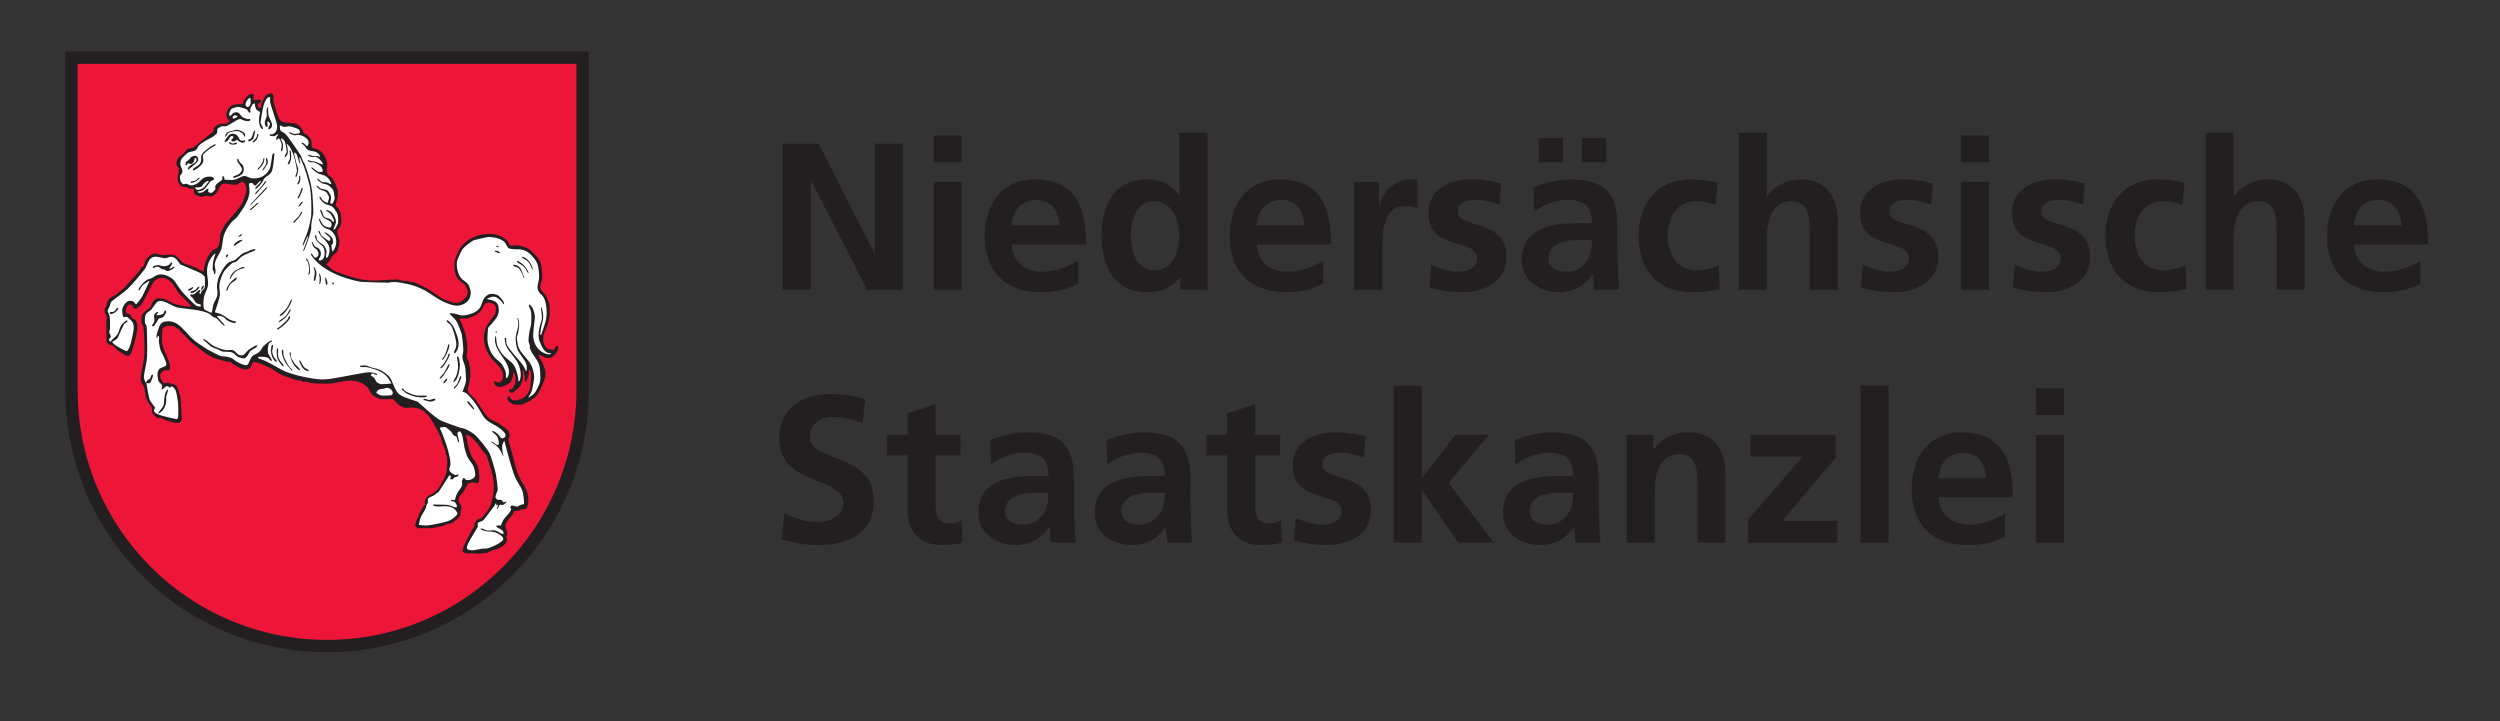 <?xml version="1.0" encoding="UTF-8" standalone="no"?>
<!-- Created with Inkscape (http://www.inkscape.org/) -->

<svg
   version="1.1"
   id="svg1"
   width="1083.394"
   height="312.46"
   viewBox="0 0 1083.394 312.46"
   sodipodi:docname="logo_NdsStaatskanzlei.svg"
   inkscape:version="1.3.2 (091e20e, 2023-11-25, custom)"
   xmlns:inkscape="http://www.inkscape.org/namespaces/inkscape"
   xmlns:sodipodi="http://sodipodi.sourceforge.net/DTD/sodipodi-0.dtd"
   xmlns="http://www.w3.org/2000/svg"
   xmlns:svg="http://www.w3.org/2000/svg">
  <rect x="0" y="0" width="1083.394" height="312.46" fill="#333333" stroke="none"/>
  <defs
     id="defs1" />
  <sodipodi:namedview
     id="namedview1"
     pagecolor="#ffffff"
     bordercolor="#000000"
     borderopacity="0.25"
     inkscape:showpageshadow="2"
     inkscape:pageopacity="0.0"
     inkscape:pagecheckerboard="0"
     inkscape:deskcolor="#d1d1d1"
     inkscape:zoom="0.83012894"
     inkscape:cx="524.6173"
     inkscape:cy="77.698773"
     inkscape:window-width="1920"
     inkscape:window-height="1147"
     inkscape:window-x="-8"
     inkscape:window-y="-8"
     inkscape:window-maximized="1"
     inkscape:current-layer="g1">
    <inkscape:page
       x="0"
       y="0"
       inkscape:label="1"
       id="page1"
       width="1083.394"
       height="312.46"
       margin="22.328 31.072 27.928 28.322"
       bleed="0" />
  </sodipodi:namedview>
  <g
     id="g1"
     inkscape:groupmode="layer"
     inkscape:label="1"
     transform="translate(314.925,75.034)">
    <path
       id="path1"
       d="m -173.182,207.34 c -62.497,0 -113.155,-50.657 -113.155,-113.151 V 93.805 -52.443 h 226.31 v 146.247 0.384 c 0,62.494 -50.661,113.151 -113.155,113.151"
       style="fill:#ed1639;fill-opacity:1;fill-rule:evenodd;stroke:none;stroke-width:0.346" />
    <path
       id="path2"
       d="m -59.766,94.187 c 0,62.64 -50.779,113.415 -113.415,113.415 -62.643,0 -113.423,-50.775 -113.423,-113.415 V 93.803 -52.706 H -59.766 V 93.803 Z M -173.18,202.264 c 59.684,0 108.072,-48.772 108.072,-108.461 V -47.368 H -281.261 V 94.187 c 0,59.696 48.385,108.077 108.081,108.077"
       style="fill:#231f20;fill-opacity:1;fill-rule:evenodd;stroke:none;stroke-width:0.346" />
    <path
       id="path3"
       d="m -172.777,209.498 h 0.049 v -0.007 h -0.09 v 0.007"
       style="fill:#231f20;fill-opacity:1;fill-rule:nonzero;stroke:none;stroke-width:0.346" />
    <path
       id="path4"
       d="m -205,-31.965 -0.017,-1.939 c -0.011,-0.346 -0.073,-0.419 -0.419,-0.409 -0.907,0.069 -1.386,0.145 -1.735,0.346 -0.415,0.36 -1.927,2.103 -2.134,2.594 -0.202,0.35 -0.271,0.706 -0.336,1.112 -0.07,0.353 -0.135,0.426 -0.486,0.357 -3.617,-0.111 -5.414,0.391 -6.571,3.449 -0.282,0.772 -0.195,2.089 0.506,2.986 0.138,0.28 0.353,0.422 0.637,0.62 0.262,0.204 0.276,0.281 0,0.486 -0.489,0.356 -0.964,0.706 -1.463,0.921 -0.755,0.218 -1.375,-0.132 -2.217,0.014 -0.626,0.08 -2.698,1.139 -2.975,1.763 -0.198,0.28 -0.198,0.835 -0.267,1.317 -0.062,0.36 -0.133,0.426 -0.402,0.633 -2.844,2.245 -8.02,6.457 -8.567,6.741 -0.277,0.131 -0.55,0.211 -0.835,0.284 -0.488,0.073 -0.973,0.08 -1.389,0.284 -0.551,0.284 -1.102,1.253 -1.788,1.961 -0.616,0.633 -1.455,0.987 -2.005,1.555 -0.755,0.755 -1.292,2.505 -0.868,3.464 0.218,0.631 0.762,1.043 0.907,1.667 0.073,0.487 -0.125,1.526 -0.253,2.296 -0.069,0.353 -0.062,0.411 -0.145,0.415 -0.066,0 -0.066,0 -0.062,0.415 0.011,0.693 -0.053,1.681 0.089,2.227 0.215,0.624 1.123,1.936 1.472,2.138 0.631,0.266 1.951,0.197 2.584,0.471 0.273,0.135 0.413,0.346 0.766,0.475 0.419,0.145 1.119,0.062 1.666,-0.018 0.415,-0.007 0.424,0.076 0.415,0.416 -0.121,1.816 0.167,2.02 1.623,2.698 0.699,0.344 1.534,0.613 1.881,0.55 0.418,-0.076 0.835,-0.356 1.257,-0.435 0.828,-0.215 1.874,0.266 2.774,0.187 0.908,-0.083 2.145,-1.122 2.689,-2.172 1.09,-1.888 1.226,-3.353 3.104,-3.36 1.874,-0.018 3.686,0.873 5.278,0.367 0.697,-0.273 1.463,-0.838 2.147,-1.122 0.41,-0.139 0.488,-0.142 0.757,0.131 0.294,0.413 0.64,0.904 0.924,1.386 0.208,0.415 0.364,2.012 0.298,2.57 -0.207,1.181 -1.215,3.901 -1.701,4.947 -0.405,0.824 -1.985,3.069 -2.958,4.115 -1.303,1.543 -2.736,3.015 -3.991,4.552 -0.481,0.562 -2.4,4.119 -2.531,4.674 -0.53,2.434 -0.022,5.421 -2.027,6.55 -0.277,0.134 -0.62,0.218 -0.911,0.426 -2.134,1.202 -3.912,5.656 -4.299,8.227 -0.08,0.204 -0.077,0.491 -0.062,0.765 0,0.353 -0.004,0.426 -0.209,0.426 l -0.218,-0.011 c -0.202,0 -0.204,-0.054 -0.551,-0.196 -1.327,-0.752 -2.862,-1.645 -4.054,-2.045 -1.461,-0.557 -3.335,-0.955 -4.031,-1.499 -0.481,-0.351 -0.772,-0.835 -1.265,-1.392 -1.268,-1.303 -2.442,-2.056 -3.422,-2.124 -1.181,-0.125 -3.051,0.384 -4.517,0.18 -1.181,-0.134 -2.083,-0.682 -2.92,-0.675 -1.05,0.011 -3.745,1.767 -4.285,3.433 -0.197,0.635 -0.191,1.472 -0.537,1.961 -0.343,0.426 -0.96,0.635 -1.233,1.05 -0.215,0.211 -0.282,0.488 -0.415,0.766 -0.351,0.567 -1.718,2.165 -2.689,3.214 -1.379,1.403 -2.414,2.658 -3.658,3.994 -0.748,0.831 -4.274,3.717 -4.825,3.994 -1.175,0.564 -1.667,0.637 -2.551,1.901 -0.276,0.346 -0.477,0.768 -0.622,1.185 0.002,0.28 0.013,0.626 -0.126,0.9 -0.069,0.351 -0.273,0.693 -0.408,1.05 -0.207,0.342 -0.207,0.342 -0.27,0.349 l -0.084,0.004 c -0.069,0 -0.062,0.058 -0.058,0.34 v 0.908 c 0.009,0.349 0.007,0.418 0.072,0.418 0.212,0.062 0.146,0.142 0.215,0.699 0.069,0.204 0.215,0.344 0.353,0.534 0.284,0.571 0.361,1.466 0.153,1.814 -0.055,0.14 -0.055,0.14 -0.062,0.564 l 0.069,8.817 c 0.011,0.416 0.007,0.489 0.284,0.755 0.353,0.353 0.988,0.9 1.326,1.035 0.277,0.067 0.63,0.067 0.905,0.069 0.207,0.062 1.475,1.23 2.245,2.134 0.349,0.406 3.425,2.407 3.833,2.471 0.839,0.2 1.324,-0.008 1.799,-0.708 0.824,-1.055 2.729,-8.431 2.973,-10.659 0.062,-0.766 0.069,-1.461 -0.018,-2.22 0,-0.484 -0.499,-1.666 -0.777,-1.874 -0.415,-0.405 -1.246,-0.616 -1.603,-1.097 -0.351,-0.488 -0.284,-1.108 -0.846,-1.452 -0.838,-0.481 -1.181,-0.058 -1.599,-0.744 -0.423,-0.835 0.256,-3.128 1.295,-3.486 0.204,-0.065 0.828,-0.014 1.098,0.195 0.564,0.478 0.72,1.386 1.135,1.659 0.699,0.342 2.56,-1.202 3.188,-1.898 0.613,-0.776 4.51,-8.927 5.188,-9.695 1.936,-2.314 4.85,-2.404 7.157,-0.346 0.699,0.693 1.479,1.586 2.034,2.497 0.495,0.828 0.917,1.656 1.556,2.411 1.606,1.996 5.32,5.304 5.389,5.733 0.007,0.058 0.069,0.135 0,0.2 0,0.064 0,0.064 -0.346,0.14 -0.202,0.073 -0.486,0.076 -0.69,0.076 -0.827,-0.065 -5.289,-0.935 -5.989,-1.205 -1.739,-0.671 -3.135,-1.711 -4.603,-2.175 -0.481,-0.219 -2.578,-0.337 -2.913,-0.268 -0.63,0.219 -1.666,0.988 -2.145,1.829 -0.332,0.558 -0.405,1.327 -0.818,1.954 -0.484,0.626 -2.352,1.814 -3.104,2.658 -0.346,0.36 -0.616,0.911 -0.751,1.468 -0.131,0.557 -0.118,2.649 0.027,2.989 0.202,0.486 0.486,0.832 0.708,1.313 0.138,0.339 0.36,2.913 0.371,4.656 0.023,2.92 0.329,5.622 0.069,8.061 -0.191,2.564 -0.999,5.775 -1.463,8.28 -0.134,0.831 -0.118,2.428 0.018,2.778 0.288,0.835 0.999,1.517 1.275,2.425 0.288,0.682 0.361,1.523 0.437,2.213 0.076,0.418 0.076,0.418 0.138,0.416 0.069,0 0.077,0.062 0.077,0.415 0,0.353 0.007,0.697 0.075,1.046 0.149,0.551 1.06,2.633 1.417,3.045 0.562,0.686 1.264,1.445 1.33,1.794 0.149,0.551 -0.055,1.258 0.024,1.805 0.073,0.693 1.683,2.56 2.65,2.754 0.353,0.07 0.763,-0.065 1.116,0.004 0.491,0.06 1.184,0.471 1.815,0.737 1.461,0.759 5.431,1.698 6.397,1.272 0.135,-0.077 0.763,-0.704 0.888,-1.327 0.142,-0.342 0.142,-0.415 0.058,-0.764 l -0.474,-8.193 c 0.007,-0.346 -0.004,-0.488 -0.14,-0.835 -1.001,-3.397 -0.862,-4.157 -2.341,-5.261 -0.277,-0.202 -0.617,-0.479 -0.97,-0.479 -0.351,-0.069 -0.628,0.014 -0.901,0.007 -0.346,-0.069 -0.562,-0.415 -0.838,-0.48 -0.495,-0.204 -1.392,0.356 -1.954,0.224 -0.202,0 -1.115,-1.174 -1.327,-1.65 -0.554,-1.111 -0.64,-2.016 0.117,-2.923 0.277,-0.346 1.106,-0.919 1.448,-0.977 1.252,-0.164 1.736,0.391 2.151,-0.659 0.817,-2.154 -2.283,-6.993 -3.003,-9.972 -0.208,-0.686 -0.215,-1.319 -0.288,-2.074 -0.145,-1.119 0.035,-4.947 0.16,-5.283 0.415,-0.915 1.932,-1.487 4.091,-1.292 0.77,0.058 1.676,0.617 2.442,1.164 1.182,0.893 3.786,3.866 5.886,5.924 0.838,0.755 5.874,4.541 6.983,5.299 0.841,0.482 1.686,0.964 2.656,1.441 0.755,0.337 6.128,1.819 6.477,1.761 0.339,-0.014 0.697,-0.084 0.894,-0.014 0.287,0.127 0.422,0.409 0.713,0.616 0.273,0.339 3.693,2.262 4.247,2.398 1.537,0.339 3.416,0.537 4.095,-1.139 0.411,-1.05 0.127,-1.528 1.101,-1.674 0.412,-0.142 1.175,-0.007 1.943,0.187 0.831,0.271 5.019,2.12 6.058,2.802 1.396,0.819 2.449,1.581 3.845,2.398 0.627,0.34 7.244,2.587 7.592,2.505 0.357,0 0.628,-0.062 0.839,0 0.346,0.142 0.624,0.409 0.977,0.475 0.346,0.072 0.695,-0.008 1.108,0.003 0.495,-0.014 1.674,0.398 2.578,0.668 0.488,0.129 7.929,0.284 8.685,0.135 5.203,-0.806 8.742,-2.287 13.339,-0.038 0.977,0.481 2.03,1.308 2.72,2.272 0.495,0.766 0.855,1.732 1.35,2.429 0.779,0.893 3.004,1.919 4.043,2.116 0.758,0.135 3.267,0.042 4.93,-0.035 0.353,0 0.425,0.062 0.633,0.346 0.697,0.748 1.261,1.514 2.034,2.127 0.419,0.346 2.643,1.375 2.993,1.368 0.284,-0.003 0.56,-0.072 0.91,-0.072 6.378,-0.61 8.76,2.289 11.514,7.139 1.061,1.797 2.758,5.182 3.035,6.075 0.294,1.05 0.5,2.019 0.924,3.058 0.357,0.894 0.995,2.076 1.061,2.557 0.009,0.346 -0.053,0.627 0.013,0.977 0.073,0.412 0.351,0.835 0.506,1.309 0.131,0.557 0.149,2.151 0.222,3.27 0.009,0.342 0.002,0.415 -0.06,0.419 -0.069,0 -0.069,0 -0.069,0.422 -0.319,3.264 -0.173,3.471 -1.621,6.044 -1.43,2.727 -2.321,4.614 -4.676,5.948 -0.766,0.426 -1.652,0.775 -2.141,1.202 -0.415,0.415 -1.234,1.808 -1.23,2.294 0,0.488 0.284,0.908 0.215,1.184 -0.066,0.211 -0.344,0.419 -0.624,0.699 -1.039,0.912 -3.413,6.559 -3.686,7.947 -0.135,0.626 -0.066,0.766 0.564,1.319 0.146,0.07 0.219,0.204 0.346,0.271 0.219,0.076 0.219,0.076 0.63,0.069 l 5.494,-0.045 c 0.204,0 0.55,-0.08 0.752,-0.076 l 4.095,-0.794 c 0.349,-0.079 0.426,-0.149 0.553,-0.28 0.624,-0.495 2.156,-0.644 2.851,-0.862 1.244,-0.351 3.939,-2.529 4.275,-3.776 0.062,-0.433 0.06,-0.911 0.129,-1.395 0.264,-1.601 0.814,-1.885 -0.24,-3.263 -0.491,-0.766 -0.699,-0.828 -0.706,-1.867 0,-0.353 0.062,-0.637 0.209,-0.977 0.402,-0.907 1.915,-2.172 2.396,-3.142 0.139,-0.293 0.202,-0.571 0.339,-0.848 0.142,-0.273 0.419,-0.562 0.551,-0.766 0.271,-0.418 0.204,-0.758 0.344,-1.046 0.131,-0.207 2.221,-0.779 2.563,-0.72 0.835,0.069 1.392,0.481 1.805,0.415 1.465,-0.222 0.644,-6.329 -0.131,-7.994 -0.555,-1.175 -1.545,-2.353 -2.252,-3.52 -1.407,-2.56 -1.847,-5.626 -2.502,-9.155 -0.076,-0.346 -0.073,-0.419 0.346,-0.277 0.697,0.121 1.036,0.329 1.535,0.675 0.77,0.547 3.281,3.242 3.641,3.859 0.357,0.484 0.564,0.973 0.917,1.45 0.63,0.977 1.538,1.732 2.242,2.696 0.491,0.762 2.206,6.655 2.567,7.898 0.356,1.195 0.796,4.306 0.799,5.349 0.025,2.358 -0.699,7.021 -1.934,9.393 -0.346,0.762 -2.68,4.399 -3.855,4.825 -0.204,0.073 -0.409,0.139 -0.624,0.149 -0.831,0.284 -1.728,1.119 -1.93,1.889 -0.134,0.56 -0.062,1.177 -0.266,1.673 -0.131,0.488 -0.547,0.831 -0.955,1.319 -0.139,0.215 -4.05,7.396 -4.03,8.862 0.008,0.62 0.346,0.759 1.254,1.164 0.346,0.135 0.416,0.142 0.762,0.131 l 3.825,-0.024 c 0.28,0 0.349,0 0.353,0.07 l -0.004,0.065 c 0,0.073 0.069,0.08 0.409,0.066 1.261,-0.153 2.993,-0.229 3.824,-0.444 0.967,-0.284 1.805,-0.845 2.702,-1.139 0.409,-0.138 0.832,-0.209 1.247,-0.342 2.148,-0.655 3.18,-1.432 4.011,-2.402 0.413,-0.495 1.029,-1.739 0.95,-1.956 -0.06,-0.419 -0.478,-0.696 -0.486,-1.033 0.067,-0.215 0.34,-0.498 0.482,-0.844 0.135,-0.282 0.055,-0.894 -0.082,-1.459 -0.644,-1.934 -1.137,-2.422 -0.035,-4.241 0.679,-1.177 2.342,-2.802 2.751,-3.695 0.273,-0.704 0.26,-1.046 0.828,-1.053 0.412,-0.073 1.111,0.058 1.586,-0.015 0.495,-0.142 0.773,-0.63 1.182,-0.695 0.422,-0.149 1.046,0.058 1.461,-0.022 1.39,-0.349 1.574,-3.349 1.425,-4.659 -0.236,-3.402 -1.223,-4.441 -3.26,-8.109 -0.63,-1.175 -1.137,-2.286 -1.556,-3.526 -1.07,-2.84 -1.867,-7.627 -3.151,-11.307 -0.353,-0.959 -0.648,-2.563 -0.586,-2.836 0.146,-0.419 0.419,-0.697 0.493,-1.119 0.127,-0.558 -0.299,-1.878 -0.513,-2.356 -0.489,-0.689 -3.631,-2.962 -4.549,-3.513 -1.173,-0.679 -2.428,-1.022 -3.484,-1.697 -0.484,-0.282 -1.819,-1.725 -2.311,-2.491 -1.257,-1.87 -3.515,-5.389 -4.139,-6.149 -2.183,-2.348 -3.568,-2.411 -3.034,-5.05 0.204,-0.772 0.471,-1.459 0.609,-2.234 0.069,-0.202 0.139,-0.479 0.062,-0.686 0,-0.354 -0.003,-0.346 0.066,-0.357 0.067,0 0.076,-0.069 0.131,-0.408 0.069,-0.277 0.066,-0.631 0.069,-0.901 0.053,-1.95 -0.041,-5.214 -0.824,-6.948 -0.211,-0.475 -0.491,-0.824 -0.637,-1.316 -0.138,-0.409 0.062,-2.359 0.18,-3.744 0.253,-3.128 -1.102,-8.477 -2.733,-11.792 -0.145,-0.418 -0.346,-0.771 -0.564,-1.177 -0.211,-0.28 -0.215,-0.346 0.139,-0.346 1.108,0.055 2.354,0.111 3.331,-0.035 0.562,-0.069 3.122,-1.133 3.741,-1.551 0.755,-0.499 2.076,-1.476 2.616,-2.526 0.204,-0.422 0.28,-0.768 0.471,-1.184 0.762,-1.33 1.59,-1.681 2.778,-1.479 1.528,0.329 2.227,0.669 2.584,1.859 0.138,0.417 0.014,2.225 -0.117,2.629 -0.336,0.985 -2.882,3.85 -3.91,5.806 -2.263,4.177 -0.891,10.638 2.676,14.493 2.322,2.418 3.856,3.446 4.354,5.806 0.295,1.53 0.095,3.125 -1.139,3.762 -0.284,0.204 -0.557,0.28 -0.904,0.211 -0.977,-0.202 -1.403,-1.026 -1.603,-0.26 -0.346,1.039 0.924,2.141 2.041,2.207 1.308,0.125 4.086,-1.077 4.839,-1.989 0.96,-1.181 1.088,-2.376 1.428,-4.316 0.055,-0.346 0.134,-0.353 0.269,-0.007 0.784,1.66 0.728,3.264 0.392,4.792 -0.213,0.562 -1.03,2.161 -1.299,2.307 -0.77,0.364 -1.33,-0.204 -1.321,0.848 0.084,0.901 0.977,0.963 1.809,0.675 0.342,-0.142 2.847,-2.245 3.103,-2.733 0.281,-0.418 1.164,-2.996 1.23,-3.484 -0.011,-0.901 -0.083,-1.943 -0.16,-2.92 0,-0.351 -0.01,-0.413 0.066,-0.413 l 0.135,-0.01 c 0.069,0.007 0.069,0.007 0.207,0.418 0.444,1.67 0.513,2.227 0.458,4.164 0,0.354 0,0.424 0.149,0.424 0.615,0.062 0.825,-0.777 1.092,-1.535 0.273,-0.7 0.471,-1.469 0.54,-2.172 -0.014,-0.548 -0.08,-1.105 -0.017,-1.314 0.077,-0.138 0.277,-0.134 0.419,0.004 0.204,0.135 0.422,0.762 0.568,1.381 0.08,0.624 -0.302,6.188 -0.426,6.603 -0.96,2.504 -2.754,4.399 -5.798,5.047 -0.908,0.149 -1.943,0.083 -2.646,-0.745 -0.153,-0.2 -0.209,-0.342 -0.284,-0.551 -0.076,-0.415 -0.007,-0.766 -0.557,-0.551 -0.557,0.204 -0.69,1.119 -0.413,1.667 0.437,0.9 1.822,1.797 2.587,1.995 0.495,0.138 3.132,0.117 3.755,-0.031 0.555,-0.135 4.15,-1.972 4.643,-2.396 2.137,-1.757 2.885,-3.281 4.177,-6.423 0.96,-2.365 1.359,-3.558 1.217,-5.088 -0.368,-2.626 -1.57,-4.701 -2.976,-7.056 -0.135,-0.346 -0.135,-0.346 0.131,-0.422 1.115,-0.142 1.465,0.689 2.722,1.164 0.344,0.138 2.232,0.12 2.64,-0.097 1.042,-0.353 3.444,-3.277 2.944,-4.743 -0.215,-0.411 -0.693,-0.409 -1.036,0.084 -0.689,0.908 -0.415,1.251 -1.308,1.257 -3.055,0.162 -4.476,-2.601 -4.074,-5.387 0.069,-0.904 0.533,-2.5 1.008,-3.473 0.828,-1.896 1.095,-2.172 1.563,-4.951 0.197,-0.838 0.231,-5.008 0.104,-5.632 -0.226,-1.043 -1.217,-3.808 -2.269,-4.923 -0.835,-0.886 -1.403,-1.23 -1.611,-2.199 -0.363,-1.809 0.257,-2.44 0.659,-3.763 0.142,-0.415 -0.111,-5.283 -0.26,-6.04 -0.644,-2.56 -1.694,-3.883 -4.074,-6.077 -1.261,-1.239 -1.534,-1.378 -3.079,-1.999 -1.035,-0.332 -2.778,-0.804 -3.331,-0.804 -2.225,0.015 -2.987,0.51 -3.409,-0.251 -0.142,-0.34 -0.346,-0.897 -0.635,-1.307 -0.568,-0.973 -2.31,-2.078 -3.287,-2.487 -3.557,-1.561 -8.491,-0.9 -11.597,0.51 -2.56,1.202 -4.566,2.885 -5.931,4.915 -0.415,0.565 -2.058,4.39 -2.189,5.02 -0.467,2.227 -0.231,6.245 1.243,8.057 0.984,1.161 2.875,2.331 3.433,3.086 0.211,0.351 0.983,2.22 0.983,2.775 0.007,0.415 -0.402,1.465 -0.609,1.814 -0.202,0.353 -1.999,2.169 -2.409,2.307 -0.758,0.353 -2.15,0.575 -2.916,0.575 -0.488,-0.058 -4.601,-1.624 -5.435,-2.112 -1.597,-0.953 -3.342,-2.26 -5.237,-3.565 -0.617,-0.48 -6.97,-3.491 -7.252,-3.488 -0.557,0.08 -1.042,0.157 -1.388,0.015 -0.208,-0.062 -0.426,-0.339 -0.693,-0.417 -0.36,-0.124 -0.914,-0.054 -1.392,0.024 -0.63,0 -1.888,-0.405 -2.931,-0.609 -0.908,-0.202 -6.661,0.335 -9.928,0.429 -4.999,0.18 -10.301,-1.451 -15.166,-3.218 -1.257,-0.405 -3.422,-1.437 -3.768,-1.777 -0.568,-0.475 -1.129,-1.313 -2.036,-1.718 -0.351,-0.204 -0.351,-0.204 0,-0.485 0.62,-0.506 1.448,-1.534 1.718,-2.169 0.204,-0.419 0.28,-0.842 0.547,-1.119 0.311,-0.36 0.626,-0.515 0.786,-0.686 l 0.007,0.007 1.036,-0.953 c 0.127,-0.076 0.256,-0.204 0.309,-0.329 0.273,-0.349 0.886,-2.434 1.017,-3.214 0.06,-0.825 0.06,-1.938 -0.16,-2.56 -0.214,-1.036 -0.789,-2.633 -0.789,-2.99 0.127,-0.684 1.035,-1.592 1.441,-2.5 0.138,-0.426 0.277,-0.773 0.342,-1.184 0.131,-0.628 -0.097,-3.475 -0.242,-4.172 -0.149,-0.622 -1.205,-2.623 -1.486,-2.836 -0.277,-0.271 -0.557,-0.409 -0.624,-0.693 -0.073,-0.208 -0.007,-0.486 0.131,-0.763 0.195,-0.769 0.544,-1.804 0.735,-2.854 0.131,-0.631 0.125,-2.567 -0.013,-2.982 -0.157,-0.35 -0.291,-0.63 -0.433,-0.97 -0.139,-0.343 -0.211,-0.831 -0.353,-1.244 -0.142,-0.564 -1.552,-2.913 -1.836,-3.26 -0.697,-0.547 -1.396,-0.891 -1.819,-1.444 -0.146,-0.346 -0.357,-1.379 -0.288,-1.878 0.188,-2.294 0.524,-2.851 -0.811,-5.695 -0.855,-1.929 -2.798,-3.373 -5.307,-3.837 -0.349,-0.069 -0.426,-0.135 -0.426,-0.488 -0.229,-2.567 0.055,-2.771 -1.07,-4.161 -0.36,-0.411 -0.775,-0.89 -1.198,-1.166 -0.624,-0.277 -1.181,-0.266 -1.392,-0.884 -0.077,-0.288 -0.077,-0.562 -0.15,-0.846 -0.207,-0.62 -2.098,-2.414 -2.179,-2.48 -0.419,-0.277 -1.042,-0.547 -1.735,-0.609 -2.231,-0.399 -4.798,0.034 -5.979,-1.345 -1.202,-1.448 -2.92,-8.098 -2.924,-8.736 0.07,-0.686 0.122,-1.59 -0.016,-2.003 -0.288,-0.904 -0.841,-1.039 -1.531,-0.831 -1.877,0.509 -2.075,1.195 -2.896,2.882 -0.342,0.697 -0.821,1.672 -0.821,2.158 0.011,0.766 0.08,1.458 -0.824,1.115 -0.551,-0.2 -0.772,-0.693 -0.699,-1.31 0.062,-0.56 0.271,-0.429 0.897,-0.779 0.755,-0.422 0.824,-0.9 0.256,-1.25 -0.622,-0.405 -1.444,-0.127 -2.494,0.087 -0.343,0.07 -0.422,0.077 -0.416,-0.346"
       style="fill:#231f20;fill-opacity:1;fill-rule:evenodd;stroke:none;stroke-width:0.346" />
    <path
       id="path5"
       d="m -116.007,116.288 -0.655,-3.191 c -0.135,-0.346 -0.142,-0.411 0,-0.554 0.207,-0.271 0.686,-0.628 0.821,-0.635 0.765,-0.007 1.135,1.379 1.34,2.221 0.368,1.583 0.513,3.118 0.808,4.649 0.356,1.371 0.866,3.322 1.496,4.499 0.702,1.31 1.89,2.484 2.463,3.799 0.284,0.551 0.917,3.049 0.72,3.883 -0.267,1.192 -1.371,1.754 -2.552,2.041 -0.486,0.066 -1.327,0.004 -1.536,-0.124 -0.266,-0.277 -0.56,-0.97 -1.039,-0.69 -0.211,0.142 -0.553,1.043 -0.626,1.394 0.013,0.346 0.156,0.682 0.153,1.111 0.009,0.344 -0.264,1.244 -0.679,1.809 -0.544,0.921 -1.306,1.672 -1.705,2.729 -0.349,0.62 -0.48,1.393 -0.682,2.085 -0.138,0.342 -0.135,0.426 -0.557,0.351 l -0.762,-0.064 c -0.415,0.008 -0.415,0.008 -0.495,0.146 0.009,0.413 0.152,0.351 1.122,0.547 0.697,0.139 1.545,1.307 1.417,2.28 -0.009,0.211 -0.062,0.28 -0.218,0.28 -0.131,0.004 -0.273,-0.003 -0.344,0.011 -0.973,-0.209 -1.877,-0.752 -3.003,-1.022 -0.555,-0.209 -4.23,-0.184 -6.381,-0.229 -0.349,0 -0.422,-0.007 -0.422,0.149 0.007,0.129 0.073,0.198 0.146,0.267 1.115,0.686 3.547,0.381 4.721,0.308 2.016,-0.084 3.97,0.38 5.158,1.972 0.984,1.319 0.702,1.665 -0.606,2.722 -1.368,1.115 -1.725,1.399 -3.313,1.905 -1.188,0.418 -7.492,1.721 -8.261,1.725 -1.248,0.072 -2.356,-0.06 -3.541,-0.173 -0.346,-0.015 -0.422,-0.077 -0.353,-0.424 0.333,-1.599 0.541,-2.576 1.223,-3.82 0.62,-1.05 1.65,-2.727 1.847,-3.361 0.138,-0.48 0.134,-0.962 0.336,-1.315 0.145,-0.215 0.284,-0.357 0.422,-0.631 0.125,-0.357 -0.011,-0.97 0.045,-1.392 0.07,-1.106 1.11,-1.057 2.629,-1.899 0.419,-0.284 0.759,-0.555 1.179,-0.914 0.142,-0.14 0.28,-0.204 0.488,-0.351 0.207,-0.069 0.273,-0.145 0.481,-0.415 l 3.907,-6.013 c 0.06,-0.135 0.208,-0.419 0.271,-0.475 l 0.146,-0.287 c -0.015,-0.07 0.062,-0.139 0.204,-0.149 l 0.422,0.007 c 0.2,0 0.271,0.072 0.2,0.349 l -0.197,0.974 c -0.069,0.416 -0.069,0.416 0.146,0.34 0.138,-0.073 0.415,-0.212 0.482,-0.139 0,0 0.002,0.131 0.073,0.139 0.207,0.283 0.751,-0.568 0.82,-0.63 0.901,-0.701 1.532,-0.229 1.943,-1.126 0.41,-0.773 -0.629,-0.14 -1.188,-0.14 -0.689,0.013 -2.434,-1.164 -2.649,-1.995 -0.215,-0.828 0.129,-1.243 0.326,-1.878 0.48,-1.53 -0.735,-6.111 -1.095,-7.35 -0.288,-1.321 -2.629,-7.625 -2.917,-8.03 -0.197,-0.361 -0.419,-0.562 -0.426,-1.043 0.077,-0.218 0.066,-0.28 0.486,-0.36 0.56,-0.066 1.257,-0.211 1.815,-0.149 0.273,0.075 2.436,1.787 2.651,2.199 0.287,0.346 0.775,1.39 1.266,1.594 0.206,0.131 0.482,0.069 0.686,0.202 0.219,0.069 0.426,0.484 0.503,0.975 0.273,0.757 0.229,1.66 0.771,1.65 0.15,0.069 0.146,0.007 0.07,-0.346"
       style="fill:#ffffff;fill-opacity:1;fill-rule:evenodd;stroke:none;stroke-width:0.346" />
    <path
       id="path6"
       d="m -226.129,45.324 0.025,3.27 c -0.004,0.342 0.007,0.415 -0.062,0.765 -0.069,0.351 -0.346,0.77 -0.555,0.977 -0.207,0.202 -0.551,0.417 -0.758,0.631 -0.07,0.204 -0.277,0.697 -0.337,1.036 0,0.284 0,0.353 -0.346,0.214 l -0.277,-0.138 c -0.28,-0.062 -0.283,-0.125 -0.145,-0.271 0.343,-0.346 0.62,-0.983 0.413,-1.181 -0.357,-0.349 -1.936,1.338 -2.353,1.618 -0.491,0.277 -0.966,0.419 -1.666,0.353 -0.342,-0.062 -0.415,-0.062 -0.346,0.211 0.218,0.755 0.495,0.693 1.133,1.248 0.339,0.339 0.544,0.897 0.835,1.306 0.555,1.042 1.05,1.181 2.238,1.444 0.339,0.064 0.409,0.135 0.415,0.419 l 0.004,0.267 c 0,0.281 -0.067,0.357 -0.41,0.288 -0.415,0.007 -0.838,-0.069 -1.264,-0.202 -1.042,-0.332 -6.364,-6.062 -6.724,-6.544 -2.805,-3.724 -2.671,-4.842 -5.598,-6.286 -2.158,-1.019 -4.042,-1.275 -6.04,-0.014 -0.424,0.28 -0.77,0.562 -1.252,0.779 -0.554,0.271 -1.184,0.353 -1.732,0.568 -1.25,0.495 -3.526,3.083 -3.924,4.27 0,0.202 -0.069,0.351 0.002,0.413 0.419,0.346 1.026,-1.185 1.241,-1.545 0.544,-0.897 1.992,-1.743 3.176,-2.449 0.344,-0.142 0.344,-0.142 0.204,0.209 -1.093,2.296 -2.864,6.2 -3.345,6.973 -0.69,0.977 -1.376,1.739 -2.142,2.664 -0.273,0.267 -0.273,0.267 -0.542,-0.073 -0.222,-0.271 -0.506,-0.624 -0.852,-0.894 -0.271,-0.207 -1.393,-0.402 -1.794,-0.332 -1.337,0.145 -2.771,2.31 -3.038,3.695 -0.07,0.351 0.027,3.142 0.589,3.335 0.277,0.14 0.97,-0.138 1.381,-0.076 0.488,0.06 2.172,1.861 2.307,2.061 1.33,1.802 0.461,4.732 -0.142,7.514 -0.411,1.805 -0.804,3.893 -1.912,5.085 -0.209,0.271 -0.263,0.273 -0.624,0.146 -0.897,-0.417 -5.303,-2.543 -5.867,-3.773 -0.066,-0.209 -0.073,-0.288 0.28,-0.424 1.528,-0.848 1.736,-0.921 2.342,-2.179 0,0 2.039,-5.085 2.809,-5.647 0.342,-0.276 0.82,-0.429 1.028,-0.702 0.142,-0.211 0.138,-0.424 0.08,-0.486 -0.495,-0.415 -2.294,1.472 -2.571,1.892 -0.197,0.28 -0.404,0.624 -0.54,0.981 -0.485,1.039 -0.744,2.511 -1.303,3.193 -0.751,1.063 -2.41,2.179 -2.607,2.733 -0.077,0.222 -0.073,0.353 -0.415,0.294 -0.495,-0.142 -0.766,-0.904 -0.441,-1.257 0.355,-0.415 0.835,-0.284 0.628,-1.185 -0.288,-0.833 -0.635,-0.755 -0.637,-1.724 0.069,-0.423 0.12,-0.772 0.26,-1.119 0.076,-0.551 0.176,-5.069 -0.25,-6.184 -0.429,-1.174 -1.059,-1.592 -0.442,-2.636 0.138,-0.277 0.353,-0.557 0.475,-0.904 0.214,-0.413 0.349,-1.043 0.478,-1.528 0.069,-0.218 0.135,-0.426 0.28,-0.637 0.209,-0.346 3.735,-2.871 5.587,-4.275 1.103,-0.848 1.934,-1.687 2.762,-2.591 1.381,-1.337 6.131,-7.067 6.467,-7.694 1.161,-2.098 1.432,-4.042 3.16,-4.752 0.351,-0.149 0.7,-0.215 1.115,-0.288 1.036,-0.087 3.613,0.804 4.518,0.655 1.313,-0.149 1.592,-0.908 3.187,-0.44 1.184,0.273 1.888,1.379 2.875,2.76 0.211,0.344 0.287,0.409 0.633,0.551 2.931,1.227 8.289,3.402 8.782,3.81 0.416,0.351 0.831,0.697 1.191,1.039 0.271,0.277 0.351,0.346 0.357,0.759"
       style="fill:#ffffff;fill-opacity:1;fill-rule:evenodd;stroke:none;stroke-width:0.346" />
    <path
       id="path7"
       d="m -170.867,34.069 c -0.156,-0.433 -0.491,-2.73 -0.422,-2.937 0.204,-0.282 0.481,-0.415 0.62,-0.69 0.193,-0.564 -0.018,-1.888 -0.304,-2.365 -0.426,-0.7 -2.096,-2.072 -3.073,-2.407 -0.28,-0.066 -0.353,-0.07 -0.277,0.214 0.007,0.06 0.007,0.06 0.353,0.333 1.123,0.904 2.793,1.925 2.038,2.913 -0.07,0.062 -0.139,0.142 -0.277,0.204 -0.062,0.138 -0.139,0.073 -0.481,-0.135 -1.053,-0.675 -2.944,-1.853 -3.284,-2.82 -0.293,-0.695 -0.231,-1.326 -0.855,-1.381 l -0.14,-0.007 0.077,0.284 c 0.073,0.626 0.917,1.859 1.049,2.009 0.777,0.962 2.027,1.79 2.668,2.827 0.911,1.239 1.275,2.625 1.008,4.015 -0.271,1.053 -0.406,2.369 -1.161,2.518 -0.7,0.211 -0.149,-1.112 -0.097,-2.848 0,-0.349 -0.786,-2.292 -1.06,-2.425 -0.839,-0.758 -2.72,-1.51 -3.155,-2.896 -0.077,-0.415 -0.077,-1.326 -0.357,-1.523 -0.067,-0.073 -0.277,-0.067 -0.353,0 -0.475,0.498 0.662,2.431 1.008,2.771 1.541,1.663 2.442,1.583 2.878,3.242 0.495,1.603 0.233,4.094 -1.011,4.67 -0.415,0.207 -0.974,0.277 -1.181,0.218 -0.551,-0.277 0.271,-1.057 0.606,-1.888 0.55,-1.319 -0.091,-3.059 -1.275,-3.666 -0.277,-0.138 -0.624,-0.207 -0.901,-0.411 -0.218,-0.14 -0.914,-1.102 -1.137,-1.659 -0.062,-0.346 -0.062,-0.346 -0.211,-0.344 -0.284,-0.073 -0.267,0.073 -0.131,0.551 0.149,0.558 0.71,1.659 1.063,1.934 0.273,0.284 0.693,0.409 0.973,0.762 0.846,0.831 0.995,2.143 0.44,2.851 -0.609,0.904 -1.244,0.835 -1.735,0.142 -0.35,-0.555 -0.921,-1.587 -1.195,-1.237 -0.339,0.273 1.268,2.283 1.828,2.829 1.763,1.936 3.984,3.517 6.717,5.023 3.832,2.054 8.855,3.617 12.883,4.348 0.973,0.124 11.811,0.457 12.297,0.384 2.158,-0.571 4.305,-0.242 8.418,0.635 2.583,0.599 5.085,1.559 7.45,2.854 2.456,1.441 4.965,3.298 7.33,4.528 2.242,1.095 5.311,2.249 7.112,1.885 2.774,-0.43 4.638,-1.974 5.098,-4.483 0.344,-1.399 -0.231,-3.686 -1.215,-4.93 -0.708,-0.828 -2.027,-1.506 -2.807,-2.403 -1.672,-1.792 -2.192,-5.678 -1.783,-7.559 0.138,-0.628 1.905,-4.532 2.241,-4.954 1.035,-1.257 3.526,-3.215 4.898,-3.928 0.498,-0.211 5.767,-1.434 6.387,-1.439 1.951,-0.089 6.195,0.71 7.389,2.658 1.053,1.583 0.786,2.214 2.39,2.476 3.052,0.454 3.668,-0.238 6.319,0.85 1.814,0.755 4.412,3.651 5.189,5.736 0.498,1.448 0.938,5.05 0.616,6.726 -0.471,2.433 -1.222,3.97 0.526,6.046 0.355,0.336 0.701,0.547 0.981,0.897 1.545,1.79 1.923,5.469 1.863,7.825 -0.055,0.907 -0.124,1.614 -0.256,2.57 -0.129,0.846 -2.02,6.55 -2.162,6.626 -0.065,-0.007 -0.149,0 -0.214,-0.003 -0.067,0.007 -0.073,-0.073 -0.135,-0.351 -0.011,-0.273 -0.011,-0.547 0.062,-0.765 0.593,-4.791 1.635,-5.151 1.042,-8.684 -0.152,-0.555 -0.214,-1.181 -0.44,-1.743 -0.069,-0.336 -0.069,-0.409 -0.207,-0.415 l -0.059,0.007 c -0.08,0.007 -0.076,0.069 -0.076,0.422 0.16,1.521 0.451,3.679 0.388,4.445 -0.202,1.393 -0.819,2.709 -1.085,4.097 -0.478,2.092 -0.522,4.243 0.122,5.844 0.848,2.356 2.199,5.12 4.479,5.096 0.357,0 0.426,0.003 0.419,0.145 0.007,0.062 0.007,0.131 0,0.202 -0.06,0.138 -1.314,0.149 -1.798,0.02 -2.996,-0.815 -5.099,-3.225 -5.684,-6.142 -0.207,-0.768 -0.284,-1.592 -0.215,-2.498 0.031,-2.573 0.846,-6.678 0.693,-7.998 -0.079,-0.973 -0.866,-4.028 -2.192,-4.707 -0.142,-0.138 -0.273,-0.138 -0.353,0 -0.139,0.142 0.08,0.699 0.218,1.185 0.284,0.481 0.499,0.973 0.641,1.517 0.294,1.046 0.176,5.141 0.118,5.633 -0.129,1.042 -0.537,2.019 -0.741,3.131 -0.202,0.904 -0.524,3.755 -0.388,4.59 0.149,0.555 0.433,1.108 0.509,1.524 0.07,0.346 -0.003,0.628 0,0.908 0.008,0.415 0.568,1.659 0.992,2.349 2.605,4.015 3.373,4.215 3.553,9.006 0.164,3.197 -0.045,3.89 -1.268,6.398 -0.97,1.956 -1.513,2.649 -3.651,3.855 -0.284,0.204 -0.36,0.139 -0.146,-0.142 0.479,-0.768 0.961,-1.537 1.296,-2.372 0.284,-0.555 1.146,-5.425 1.137,-6.195 -0.087,-2.223 -0.735,-4.714 -2.138,-6.651 -2.325,-3.111 -3.773,-3.859 -4.845,-6.907 -0.213,-0.699 -0.586,-3.406 -0.517,-3.887 0.062,-0.482 0.271,-0.904 0.475,-1.455 0.198,-0.706 0.593,-3.553 0.516,-4.243 0,-0.637 -0.138,-1.119 -0.284,-1.739 -0.002,-0.135 -0.078,-0.353 -0.151,-0.485 -0.069,-0.212 -0.139,-0.215 -0.204,-0.208 l -0.069,-0.004 c -0.139,-0.003 -0.139,-0.003 0.007,0.419 0.142,0.693 0.356,1.39 0.356,2.147 0.011,1.05 -0.873,3.69 -1.135,5.436 -0.195,1.459 0.245,4.51 0.818,5.753 0.696,1.528 2.449,3.531 3.367,5.189 0.139,0.408 0.35,0.755 0.433,1.174 0.135,0.34 0.139,0.419 0.135,0.766 l 0.024,1.528 c 0,0.353 0,0.353 -0.069,0.346 l -0.219,0.007 c -0.069,0 -0.138,-0.007 -0.276,-0.346 -0.277,-0.693 -0.628,-1.321 -1.057,-1.936 -0.908,-1.528 -4.767,-5.529 -6.249,-7.732 -0.912,-1.244 -1.116,-2.218 -1.057,-3.815 -0.014,-0.415 -0.014,-0.415 -0.229,-0.419 l -0.204,-0.003 c -0.209,0.007 -0.282,0.007 -0.204,0.422 0.38,4.163 1.566,4.5 4.517,8.584 1.614,2.134 2.958,5.74 2.22,8.667 -0.193,0.901 -0.408,1.181 -0.752,1.122 -0.069,-0.007 -0.069,-0.007 -0.072,-0.291 0,-0.2 -0.007,-0.409 -0.007,-0.613 -0.364,-2.434 -1.154,-5.064 -2.204,-6.446 -0.838,-1.104 -3.014,-2.483 -4.34,-3.928 -0.848,-0.966 -2.321,-3.18 -2.598,-4.285 -0.288,-0.835 -0.433,-2.57 -0.523,-3.886 -0.08,-0.346 -0.08,-0.346 -0.138,-0.209 -0.077,0.066 -0.139,0.212 -0.133,0.271 -0.48,1.885 0.022,3.901 0.943,5.491 2.185,4.15 5.529,6.831 4.812,10.797 -0.14,0.548 -0.413,1.809 -1.106,1.747 -0.069,-0.004 -0.069,-0.004 -0.076,-0.419 l -0.007,-1.455 c 0,-0.351 0,-0.419 -0.146,-0.766 -0.287,-1.112 -1.202,-2.838 -1.555,-3.326 -0.559,-0.689 -1.743,-1.714 -2.727,-2.536 -1.958,-1.804 -3.229,-4.777 -3.537,-7.488 -0.138,-0.967 0.045,-3.544 0.17,-5.353 0,-0.335 -0.011,-0.415 0.276,-0.693 2.955,-3.488 4.747,-4.832 4.378,-8.234 -0.231,-2.629 -1.621,-3.253 -4.559,-3.851 -0.405,-0.067 -0.405,-0.067 -0.405,-0.135 l -0.011,-0.142 c 0.004,-0.073 0.004,-0.073 0.342,-0.209 2.644,-1.137 3.337,-0.924 5.509,1.001 0.2,0.204 0.415,0.346 0.484,0.555 0.357,0.484 0.566,1.235 0.848,0.893 0.548,-0.633 -1.628,-3.049 -2.258,-3.537 -0.838,-0.686 -2.787,-1.015 -3.824,-0.731 -0.762,0.218 -1.932,1.057 -2.345,1.694 -0.624,0.835 -1.095,2.647 -1.645,3.768 -1.09,2.02 -3.166,2.862 -5.251,3.44 -0.97,0.288 -2.287,0.426 -2.84,0.375 -1.181,-0.067 -2.367,-0.759 -3.7,-0.88 -0.479,-0.071 -0.974,-0.06 -1.459,-0.056 -0.336,0.072 -0.336,0.072 -0.06,0.338 1.961,1.938 2.582,2.418 3.299,3.874 0.488,0.966 1.701,4.222 1.912,5.125 0.214,1.182 0.742,6.17 0.616,7.285 -0.201,1.257 -0.54,1.812 -0.322,2.927 0.139,1.043 0.85,2.36 1.068,3.526 0.142,0.488 0.142,0.977 0.211,1.534 0.093,2.007 0.391,3.89 0.122,5.28 -0.197,1.039 -0.819,2.504 -1.29,3.762 -0.142,0.346 -0.142,0.419 0.288,0.482 1.102,0.273 1.457,0.609 2.372,1.576 0.772,0.831 1.538,1.662 2.314,2.694 3.437,4.767 3.519,6.641 6.108,8.431 1.393,0.957 3.422,1.909 5.088,3.08 0.568,0.346 2.176,2.065 2.252,2.349 0.281,0.689 0.018,1.666 -1.033,1.881 -1.104,0.215 -0.904,-0.828 -3.006,-2.474 -0.485,-0.342 -1.049,-0.624 -1.466,-0.686 -0.141,-0.069 -0.207,-0.062 -0.207,0.211 0.069,0.135 0.069,0.209 0.357,0.417 1.617,1.444 1.748,1.368 2.101,2.348 0.215,0.759 0.852,2.706 0.095,3.128 -0.555,0.28 -1.612,-1.032 -2.227,-1.306 -0.215,-0.146 -0.426,-0.135 -0.628,-0.142 -0.357,0.007 -0.357,0.007 0,0.204 2.584,1.586 3.626,2.758 5.044,5.951 0.214,0.346 0.214,0.346 0.145,-0.013 -0.513,-2.564 -1.015,-4.303 0.229,-6.319 0.2,-0.353 0.2,-0.28 0.271,0.073 1.073,4.299 3.513,13.585 4.919,16.208 1.916,3.668 2.813,4.077 3.193,7.001 0.211,1.028 0.288,2.356 0.364,3.53 0.011,0.346 0.007,0.419 -0.409,0.491 -0.422,0.08 -0.97,0.16 -1.323,0.364 -0.551,0.211 -0.752,0.557 -1.105,0.635 -0.693,0.065 -2.016,-0.61 -2.559,-0.468 -0.153,0.062 -0.292,0.209 -0.424,0.482 -0.138,0.142 -0.207,0.291 -0.207,0.491 0.007,0.084 0.007,0.084 0.076,0.066 0.069,0.007 0.069,0.007 0.069,0.076 -0.069,0.142 -0.007,0.069 0.139,0.135 0.131,0 0.138,0.28 0.072,0.488 -0.266,1.192 -1.787,2.518 -2.612,3.568 -0.759,0.91 -1.226,1.743 -1.57,2.924 -0.138,0.349 -0.145,0.415 -0.554,0.422 l -1.254,0.013 c -0.284,0 -0.353,0 -0.339,0.138 l -0.007,0.275 c 0.014,0.142 0.08,0.218 0.351,0.422 1.253,0.679 2.795,1.23 2.729,2.549 -0.004,0.271 -0.062,0.277 -0.204,0.271 -0.769,0.011 -2.3,-1.092 -2.647,-1.226 -0.495,-0.275 -0.911,-0.337 -1.323,-0.333 -0.977,-0.073 -2.223,0.218 -3.193,0.024 -0.215,-0.069 -2.162,-1.033 -2.509,-0.815 -0.076,0.067 -0.076,0.135 0.004,0.277 0.342,0.419 2.081,0.886 2.643,0.953 1.043,0.129 2.089,0.049 2.997,0.256 0.969,0.126 4.457,1.833 4.115,3.164 -0.464,1.597 -6.08,3.935 -7.188,4.018 -0.422,-0.007 -0.839,0 -1.324,0 -1.254,0.087 -3.048,0.59 -4.299,0.735 -0.977,0.073 -2.785,-0.049 -2.924,-0.811 -0.08,-0.478 0.188,-1.386 0.395,-1.812 0.814,-1.947 4.327,-7.254 4.316,-7.672 0.076,-0.901 -0.353,-1.386 0.405,-1.812 1.048,-0.558 1.394,-0.284 2.076,-0.995 0.28,-0.204 0.339,-0.273 0.55,-0.617 l 3.924,-5.181 c 0.129,-0.135 0.333,-0.488 0.408,-0.624 l 0.135,-0.351 c 0.066,-0.284 0.139,-0.349 0.208,-0.346 l 0.135,-0.003 c 0.149,0 0.149,0 0.142,0.273 0,0.149 0,0.353 0.076,0.488 0.069,0.073 0.209,0.058 0.284,-0.004 0.264,-0.207 0.402,-0.422 0.478,-0.287 0.133,0.149 -0.613,1.399 -0.544,1.752 0.004,0.066 0.139,0.06 0.277,-0.007 0.344,-0.349 0.617,-1.396 1.032,-1.683 0.351,-0.135 0.766,0.142 1.254,0.069 0.34,-0.069 1.246,-0.706 1.448,-1.059 0.058,-0.209 0.069,-0.351 -0.014,-0.416 -0.204,-0.062 -0.757,0.422 -1.095,0.363 -0.219,-0.075 -0.355,-0.422 -0.637,-0.771 -0.628,-0.617 -0.974,-0.257 -1.809,-0.326 -0.277,-0.062 -0.838,-0.548 -0.98,-0.817 -0.139,-0.284 -0.069,-0.635 -0.007,-1.043 0.204,-0.775 0.682,-1.548 0.88,-2.518 0.138,-0.343 -0.673,-6.384 -0.953,-7.492 -0.724,-2.911 -2.085,-7.274 -2.438,-8.034 -1.057,-2.147 -4.632,-6.713 -6.935,-8.638 -0.704,-0.555 -2.944,-1.854 -3.641,-2.127 -0.689,-0.195 -1.312,-0.406 -2.089,-0.526 -1.246,-0.344 -7.936,-2.8 -8.767,-3.271 -2.727,-1.514 -6.017,-4.676 -9.526,-7.774 -0.273,-0.284 -0.333,-0.277 -0.69,-0.412 -4.046,-1.354 -7.315,-2.107 -8.794,-4.383 -1.054,-1.663 -1.978,-4.714 -2.889,-6.013 -0.912,-1.244 -3.43,-3.114 -5.456,-3.713 -0.977,-0.277 -2.02,-0.402 -2.922,-0.748 -0.633,-0.197 -1.177,-0.541 -1.881,-0.683 -0.695,-0.118 -1.53,0.015 -2.289,0.031 -0.346,-0.007 -0.426,0 -0.415,0.142 l 0.007,0.129 c -0.007,0.142 -0.007,0.142 0.271,0.209 0.218,0.076 0.422,0.076 0.63,0.138 0.693,-0.011 1.246,-0.011 1.808,-0.011 0.62,0.055 4.452,1.141 5.141,1.48 2.864,1.375 3.918,2.401 5.602,5.314 0.214,0.346 0.214,0.346 -0.197,0.412 l -3.957,0.235 c -0.349,0.007 -0.419,0.004 -0.769,-0.197 -0.699,-0.269 -1.123,-0.478 -1.399,-0.817 -0.346,-0.491 -0.635,-1.324 -1.05,-1.804 -0.848,-0.825 -2.027,-0.881 -1.059,-1.591 0.204,-0.204 0.422,-0.28 0.693,-0.276 0.356,0.131 1.388,0.886 1.606,0.748 0.344,-0.284 -0.425,-0.766 -0.709,-0.828 -0.894,-0.346 -2.297,-0.402 -3.121,-0.388 -1.397,0.004 -11.102,2.023 -15.817,2.754 -1.528,0.229 -3.262,0.375 -4.593,0.326 -3.888,-0.173 -11.761,-1.856 -15.592,-3.495 -2.851,-1.292 -5.711,-3.28 -8.507,-4.514 -0.905,-0.409 -1.805,-0.679 -2.709,-1.022 -0.357,-0.131 -0.426,-0.135 -0.426,-0.34 l -0.004,-0.207 c 0.004,-0.142 0.073,-0.219 0.415,-0.213 1.043,-0.089 3.406,-0.031 4.106,0.593 0.484,0.482 1.057,1.51 1.399,1.099 0.337,-0.353 -1.337,-2.567 -1.544,-3.115 -0.153,-0.422 -0.229,-1.246 -0.164,-2.009 -0.009,-0.765 0.395,-2.379 0.603,-2.518 0.211,-0.273 0.485,-0.34 0.758,-0.485 0.346,-0.149 0.419,-0.149 0.417,-0.28 0,-0.357 -0.073,-0.417 -0.486,-0.282 -0.97,0.36 -2.84,1.974 -3.46,2.667 -0.541,0.77 -0.89,1.685 -1.576,2.242 -1.375,1.184 -2.498,0.993 -3.319,2.241 -1.572,2.522 -1.011,4.05 -3.369,3.304 -1.119,-0.349 -2.658,-1.09 -3.641,-1.783 -1.465,-1.168 -1.943,-1.441 -4.17,-1.774 -0.77,-0.129 -1.455,-0.124 -2.165,-0.256 -0.548,-0.142 -4.463,-2.058 -5.577,-2.737 -2.372,-1.517 -4.884,-3.02 -6.841,-4.881 -3.786,-3.651 -6.038,-7.734 -10.759,-7.416 -2.156,0.091 -2.917,0.786 -3.659,2.806 -0.411,1.177 -0.955,2.581 -1.011,3.828 0.003,0.418 0.003,0.418 0.135,0.415 0.069,0.069 0.218,0.069 0.28,-0.007 0.208,-0.129 -0.003,-0.966 0.408,-0.752 0.564,0.191 0.226,1.927 0.226,2.283 -0.064,0.488 0.515,3.402 0.731,4.026 0.076,0.069 2.247,4.223 2.476,5.747 0.007,0.415 0.011,0.697 -0.135,0.831 -0.412,0.488 -2.137,0.846 -2.765,1.348 -0.758,0.555 -1.028,2.162 -0.875,3.201 0.08,0.904 0.229,2.012 0.644,2.56 0.422,0.56 1.255,1.031 1.33,1.519 0.149,0.555 -0.333,1.324 -0.191,1.605 0.069,0.135 0.202,0.131 0.486,-0.004 0.338,-0.211 0.831,-0.841 1.313,-1.126 0.269,-0.145 0.689,-0.204 0.897,-0.142 0.28,0.062 0.415,0.548 0.633,0.62 0.277,0.067 0.617,-0.498 0.97,-0.56 0.346,-0.084 1.108,0.689 1.472,1.233 0.699,1.105 1.146,4.579 1.296,5.689 0.131,1.108 0.176,5.895 0.041,6.455 -0.204,0.708 -0.277,0.842 -0.962,0.777 -1.19,-0.202 -6.191,-1.41 -7.168,-1.823 -1.399,-0.54 -3.138,-1.434 -1.971,-2.765 0.211,-0.214 0.208,-0.273 0,-0.553 -1.617,-2.131 -2.116,-2.623 -2.476,-4.077 -0.346,-1.452 -0.793,-4.026 -1.077,-6.038 -0.08,-0.419 -0.08,-0.419 0.273,-0.35 1.31,0.335 1.248,0.06 1.932,-1.403 0.271,-0.637 0.746,-1.888 0.468,-2.289 -0.142,-0.149 -0.422,0.059 -0.689,0.484 -0.424,0.908 -0.198,1.394 -1.244,1.819 -0.209,0.142 -0.486,0.209 -0.631,0.424 -0.333,0.422 -0.115,1.459 -0.613,0.562 -0.351,-0.628 -0.635,-1.532 -0.642,-1.947 -0.142,-0.897 0.735,-4.583 1.129,-6.963 0.53,-3.193 0.191,-10.063 0.173,-12.775 -0.003,-1.192 -0.093,-2.64 -0.298,-2.993 -0.145,-0.273 -0.353,-0.405 -0.485,-0.682 -0.149,-0.351 -0.166,-2.429 -0.028,-2.99 0.129,-0.622 0.402,-1.322 1.03,-1.811 0.411,-0.423 0.893,-0.562 1.381,-0.983 0.752,-0.637 1.787,-2.516 2.605,-3.357 1.936,-1.961 5.425,0.855 8.429,2.016 2.158,0.748 12.238,0.88 15.037,3.349 0.339,0.344 0.63,0.69 1.046,0.895 0.346,0.211 0.838,0.271 1.246,0.488 0.701,0.339 1.972,2.199 3.015,2.964 0.135,0.129 0.627,0.406 0.7,0.34 0.065,-0.076 0.069,-0.149 -0.007,-0.211 0,-0.069 0.007,-0.139 -0.281,-0.419 l -2.941,-3.235 c -0.204,-0.284 -0.204,-0.284 0.131,-0.357 0.911,-0.149 2.165,0.122 2.855,0.677 0.353,0.284 0.56,0.547 0.913,0.897 0.773,0.682 2.589,1.572 3.842,1.426 0.34,-0.007 0.34,-0.007 0.34,-0.211 l -0.003,-0.211 c 0,-0.2 0,-0.2 -0.424,-0.273 -0.616,-0.129 -1.246,-0.264 -1.877,-0.533 -0.973,-0.406 -1.819,-1.244 -2.785,-1.792 -0.981,-0.689 -2.242,-1.095 -3.637,-1.428 -0.346,-0.069 -0.406,-0.131 -0.277,-0.489 0.475,-1.388 1.974,-5.847 2.103,-7.17 0.055,-1.25 -0.313,-2.636 -0.236,-3.893 -0.022,-1.798 1.126,-5.145 2.303,-6.686 0.202,-0.271 2.678,-3.006 3.728,-3.437 0.34,-0.145 0.765,-0.138 1.175,-0.346 0.689,-0.356 1.386,-1.337 2.07,-1.963 1.241,-1.059 4.15,-2.12 5.873,-2.831 0.346,-0.214 0.418,-0.207 0.422,-0.411 l -0.004,-0.153 c 0,-0.201 0,-0.201 -0.418,-0.125 -0.555,0.135 -1.101,0.211 -1.67,0.422 -0.406,0.219 -0.821,0.426 -1.237,0.637 -1.248,0.495 -1.452,0.291 -2.771,1.272 -0.904,0.702 -1.656,1.69 -2.547,2.247 -0.893,0.566 -1.943,0.642 -2.844,1.205 -1.732,1.05 -3.851,4.829 -4.534,6.914 -0.273,0.831 -0.668,2.858 -0.591,3.547 0.007,1.254 0.363,2.629 0.176,3.679 -0.076,0.62 -0.415,1.317 -0.762,2.016 -0.267,0.495 -0.547,0.917 -0.748,1.472 -0.346,0.766 -0.61,2.57 -0.877,3.89 -0.062,0.357 -0.131,0.353 -0.478,0.211 -1.057,-0.398 -2.653,-1.288 -2.796,-1.428 -0.564,-0.7 -0.435,-3.886 -0.176,-5.141 0.733,-3.138 1.773,-3.495 1.825,-6.197 -0.018,-1.739 -0.593,-3.889 -0.461,-5.556 0.055,-2.5 1.212,-5.154 3.004,-6.903 0.142,-0.142 0.336,-0.353 0.62,-0.36 0.069,0.007 0.069,0.007 -0.069,0.357 -0.333,1.035 -0.746,2.234 -0.939,3.204 -0.076,0.626 -0.326,3.273 -0.038,3.755 0.073,0.131 0.28,0.266 0.349,0.478 0.133,0.273 0,0.835 0.067,1.039 0.075,0.135 0.215,0.142 0.353,0.065 0.346,-0.276 0.406,-1.173 0.267,-1.939 -0.218,-1.665 -0.571,-2.023 0.046,-3.759 0.606,-1.679 1.981,-3.482 2.525,-5.081 0.471,-1.612 0.526,-3.697 0.921,-5.373 0.478,-2.012 2.05,-4.801 3.564,-6.411 0.697,-0.699 1.521,-1.33 2.216,-2.027 0.541,-0.564 3.164,-4.41 3.631,-5.39 1.306,-2.367 2.258,-4.874 1.75,-7.929 -0.153,-0.908 -0.291,-1.321 0.193,-1.455 0.351,-0.149 0.968,-0.226 1.181,-0.084 0.133,0.067 0.142,0.211 0.284,0.419 0.204,0.264 0.77,0.679 1.043,0.682 0.142,-0.014 0.218,-0.076 0.346,-0.211 0.547,-0.637 1.583,-2.03 1.932,-1.759 0.495,0.412 -1.859,2.179 -2.268,2.871 -0.067,0.204 -0.135,0.426 0,0.485 0.495,0.413 2.836,-2.66 2.891,-2.798 0.346,-0.564 0.486,-1.043 0.824,-1.539 0.624,-0.831 2.151,-1.617 2.904,-2.452 0.269,-0.281 0.613,-1.196 0.82,-1.954 0.264,-1.115 0.85,-6.475 0.773,-6.61 -0.131,-0.127 -0.412,-0.134 -0.758,0.351 -0.142,0.215 -0.139,0.28 -0.208,0.627 -0.724,4.667 -0.575,6.201 -3.056,8.231 -1.45,1.199 -3.26,1.766 -5.341,1.638 -0.408,-0.066 -0.832,-0.142 -1.247,-0.264 -1.461,-0.478 -1.888,-1.095 -3.271,-0.595 -0.764,0.207 -1.523,0.762 -2.352,1.057 -0.484,0.207 -1.039,0.356 -1.592,0.426 -0.361,0.069 -0.424,0.076 -0.846,0.072 l -2.629,-0.114 c -0.35,0 -0.426,-0.067 -0.35,-0.353 -0.007,-0.337 -0.076,-0.693 -0.221,-0.959 -0.142,-0.213 -0.142,-0.213 -0.355,-0.202 l -0.2,-0.003 c -0.202,0 -0.202,0 -0.146,0.342 0.295,1.323 -0.46,1.468 -1.779,2.449 -0.693,0.489 -1.244,1.126 -1.314,1.61 -0.062,0.408 0.153,0.825 0.08,1.254 -0.069,0.2 -1.159,1.326 -1.444,1.465 -0.481,0.131 -1.525,0.076 -1.674,-0.548 -0.142,-0.613 0.548,-1.528 -0.411,-1.108 -0.573,0.284 -1.116,0.981 -1.805,1.337 -0.346,0.213 -1.386,0.437 -1.663,0.371 -0.287,-0.08 -0.493,-0.211 -0.693,-0.28 -0.218,-0.208 -0.218,-0.208 0.129,-0.288 1.739,-0.214 2.434,-0.425 3.318,-1.544 0.835,-1.05 2.005,-2.8 2.352,-3.015 0.624,-0.349 1.594,-0.356 1.23,-1.118 -0.349,-0.89 -1.954,-0.821 -2.989,-0.668 -0.557,0.069 -1.583,0.498 -1.936,0.851 -0.626,0.486 -1.174,1.119 -1.725,1.605 -1.028,0.848 -2.698,1.488 -3.817,1.146 -0.557,-0.202 -1.112,-0.606 -1.597,-0.606 -0.424,0 -0.766,0.273 -1.105,0.211 -0.357,-0.058 -0.984,-0.751 -1.199,-1.251 -0.28,-0.62 -0.422,-1.998 -0.294,-2.352 0.138,-0.417 0.616,-0.766 0.897,-1.188 0.138,-0.275 0.129,-1.396 -0.018,-1.736 -0.562,-1.455 -0.984,-1.794 -0.651,-3.26 0.131,-0.489 0.267,-0.831 0.474,-1.255 0.275,-0.418 2.411,-2.531 2.768,-2.663 1.861,-0.784 2.972,-0.368 3.724,-1.487 0.284,-0.356 0.485,-0.779 0.696,-1.177 1.103,-1.545 4.143,-3.031 5.529,-3.735 0.624,-0.28 2.415,-1.686 2.553,-1.967 0.343,-0.696 -0.013,-1.382 0.336,-2.019 0.135,-0.204 1.51,-0.984 1.867,-1.057 0.62,-0.076 1.174,0.129 1.798,-0.02 0.769,-0.139 4.703,-2.806 5.611,-3.028 0.831,-0.214 1.108,0.204 2.369,0.61 0.762,0.266 2.016,0.475 2.429,-0.16 0.062,-0.131 0.054,-0.415 -0.008,-0.491 -0.131,-0.133 -0.63,0.014 -1.042,0.02 -0.271,-0.004 -2.089,-0.693 -2.374,-0.959 -1.403,-1.383 -1.406,-2.352 -3.273,-1.919 -0.419,0.072 -0.697,0.211 -0.966,0.557 -0.624,0.633 -1.106,1.34 -1.386,0.571 -0.215,-0.478 0.26,-1.603 0.533,-2.081 0.124,-0.355 0.339,-0.497 0.548,-0.708 0.346,-0.214 2.219,-0.786 2.705,-0.786 0.28,-0.003 3.411,0.669 3.9,1.219 0.697,0.693 0.788,1.455 1.258,1.31 0.564,-0.211 0.131,-0.627 0.131,-1.317 0.007,-0.422 0.54,-1.534 0.752,-1.819 0.342,-0.551 0.751,-0.911 1.173,-0.838 0.135,-0.004 0.142,0.058 0.146,0.34 -0.066,0.762 0.433,2.015 0.571,2.227 0.284,0.346 0.832,0.62 1.334,0.891 0.271,0.207 0.346,0.273 0.274,0.622 -0.533,2.22 -0.735,3.967 0.184,6.108 0.215,0.349 0.426,0.693 0.706,0.827 0.142,0.07 0.342,0.07 0.419,0.004 0.058,-0.138 -0.077,-0.488 -0.149,-0.759 -0.351,-0.772 -0.77,-1.246 -0.921,-1.939 -0.073,-0.357 1.063,-6.752 1.395,-7.798 0.344,-0.893 1.227,-3.484 2.623,-3.353 0.132,0 0.132,0.069 0.142,0.409 -0.007,0.63 -0.069,1.188 0.007,1.812 0.157,1.319 2.922,8.806 2.997,9.983 0.156,1.319 -0.118,2.429 -0.87,3.267 -0.415,0.353 -0.97,0.706 -1.313,0.779 -0.491,-0.007 -1.184,-0.271 -1.035,0.353 0.138,0.413 1.797,0.541 2.425,0.187 0.338,-0.142 0.557,-0.418 0.831,-0.564 0.2,-0.073 0.409,-0.142 0.488,0.007 0.076,0.133 -0.626,0.77 -0.821,1.386 -0.138,0.426 -0.142,0.77 0,0.904 0.139,0.14 0.409,-0.003 0.832,-0.484 0.207,-0.291 0.276,-0.287 0.412,0.062 0.641,1.039 1.203,2.141 1.074,3.049 -0.055,1.108 -0.748,2.716 -0.044,2.363 0.613,-0.357 0.74,-2.574 0.522,-3.273 -0.364,-1.314 -1.406,-2.418 -0.44,-2.225 0.28,0.069 1.126,0.835 1.261,1.182 0.073,0.004 1.077,4.021 0.804,4.791 -0.135,0.557 -1.099,1.53 -0.737,1.95 0.338,0.408 1.09,-0.984 1.229,-1.479 0.197,-0.97 -0.089,-2.64 -0.44,-3.952 -0.151,-0.353 -0.082,-0.351 0.195,-0.133 1.614,1.365 2.323,3.513 2.961,5.387 0.364,0.901 1.365,5.962 1.314,6.315 -0.479,1.954 -1.106,2.58 -0.33,2.509 0.129,-0.004 0.133,-0.073 0.275,-0.423 0.669,-2.372 0.804,-2.851 0.096,-4.444 -0.28,-0.704 -1.43,-5.48 -1.295,-5.556 0.343,-0.277 1.122,0.415 1.333,1.243 0.355,1.115 0.85,3.12 1.068,3.322 0.069,0.072 0.209,0.211 0.277,0.138 0.069,-0.067 0.069,-0.198 0.003,-0.343 -0.08,-0.481 -0.291,-0.894 -0.363,-1.316 0,-0.351 0,-0.704 0.003,-0.977 -0.011,-0.415 0.051,-0.419 0.202,-0.069 0.557,1.315 1.195,2.629 1.692,3.879 0.568,1.317 2.422,7.763 2.64,8.875 0.586,3.609 0.777,9.294 0.509,12.841 0.015,0.765 -1.253,6.131 -1.597,6.831 -1.018,2.431 -2.245,5.636 -2.112,5.711 0.062,-0.003 0.145,-0.01 0.214,-0.007 0.062,-0.007 0.14,-0.073 0.271,-0.346 l 1.638,-3.495 c 0.145,-0.346 0.2,-0.349 0.211,-0.138 -0.011,0.138 0.007,0.284 -0.003,0.422 -0.257,1.532 -2.242,5.924 -2.031,5.989 0,0 0.067,0 0.133,-0.007 0.138,0.007 0.145,-0.058 0.28,-0.339 1.17,-2.303 3.055,-8.576 3.051,-9.266 0.06,-0.488 -0.009,-0.9 -0.009,-1.386 0.062,-1.599 0.671,-3.553 0.921,-5.5 0.065,-0.762 -0.344,-8.2 -0.557,-9.453 -0.212,-1.383 -0.433,-2.698 -0.797,-4.154 -0.288,-1.386 -2.076,-6.931 -2.422,-7.624 -0.214,-0.346 -0.426,-0.62 -0.557,-0.974 -0.429,-0.824 -0.717,-1.655 -1.067,-2.563 -0.357,-0.686 -3.939,-5.948 -5.626,-8.151 -0.484,-0.686 -1.257,-1.513 -1.672,-1.79 -1.472,-0.748 -1.816,-0.683 -1.836,-2.907 -0.007,-0.339 -0.007,-0.339 0.353,-0.204 0.415,0.194 0.97,0.478 1.386,0.54 0.839,0.129 1.528,-0.294 2.431,-0.225 0.555,0 3.478,0.88 4.046,1.355 0.555,0.557 0.566,1.386 0.426,1.53 -0.215,0.209 -1.593,0.426 -2.148,0.426 -0.426,-0.058 -0.846,-0.131 -1.392,-0.405 -0.493,-0.209 -0.981,-0.479 -1.05,-0.413 -0.142,0.215 0.139,0.492 0.346,0.626 0.499,0.34 1.676,0.752 2.096,0.746 0.419,0 0.624,-0.069 0.973,-0.149 1.798,-0.222 4.518,1.292 4.951,2.754 0.076,0.336 0.149,1.514 -0.537,2.085 -0.146,0.066 -0.146,0.066 -0.424,-0.204 -0.907,-0.908 -1.117,-1.106 -1.748,-1.237 -0.129,0 -0.198,-0.069 -0.271,-0.002 -0.35,0.207 0.558,0.684 0.696,0.824 0.701,0.411 1.05,1.45 1.614,1.998 0.282,0.287 0.912,0.555 1.4,0.686 1.53,0.277 2.161,-0.014 3.622,1.299 0.209,0.2 0.704,0.758 0.704,1.243 -0.007,0.142 -0.076,0.138 -0.416,-0.073 -0.208,-0.062 -0.493,-0.129 -0.766,-0.193 -0.63,-0.067 -1.323,0.076 -2.019,-0.055 -0.832,-0.14 -1.805,-0.673 -2.016,-0.537 -0.077,0.066 -0.069,0.129 -0.007,0.273 0.149,0.202 1.34,0.752 1.677,0.752 1.046,0.058 1.181,-0.502 2.508,0.26 0.495,0.342 2.595,2.338 2.109,2.827 -0.073,0.065 -0.215,0.076 -0.411,0.007 -0.779,-0.135 -2.031,-0.953 -3.073,-1.161 -0.62,-0.127 -1.179,-0.055 -1.805,-0.26 -0.28,-0.069 -0.984,-0.474 -1.122,-0.402 -0.067,0.066 -0.067,0.197 -0.004,0.271 0.069,0.209 0.786,0.624 1.195,0.686 0.488,0.129 0.901,-0.011 1.386,0.065 0.908,0.126 2.869,1.354 3.288,1.985 0.214,0.271 0.627,1.175 0.571,1.867 0.007,0.284 -0.069,0.282 -0.422,0.282 l -0.97,0.009 c -0.342,0.007 -0.409,0.004 -0.755,-0.138 -0.211,-0.131 -0.43,-0.267 -0.637,-0.399 0,0 -1.894,-1.732 -2.096,-1.377 -0.069,0.065 -0.076,0.134 0,0.2 0,0.073 0,0.073 0.284,0.35 0.766,0.62 1.468,1.371 2.234,1.788 1.112,0.62 2.369,0.74 3.413,1.222 1.049,0.544 2.105,1.856 2.601,3.108 0.066,0.142 0.135,0.349 0.077,0.418 -0.077,0.135 -0.353,0.07 -0.565,0.004 -0.416,-0.142 -0.838,-0.478 -1.315,-0.617 -0.708,-0.2 -1.532,0.08 -2.162,-0.193 -0.631,-0.264 -1.119,-1.102 -1.67,-1.375 -0.142,-0.067 -0.291,-0.135 -0.356,-0.06 -0.204,0.131 0.28,0.682 0.637,0.966 0.495,0.479 1.181,0.963 1.746,1.157 0.557,0.204 1.244,0.133 1.805,0.415 0.98,0.337 2.511,1.985 2.732,2.474 0.219,0.346 0.648,3.27 0.59,3.679 -0.146,0.699 -0.344,1.185 -0.752,1.808 -0.209,0.357 -0.353,0.424 -0.835,0.284 -0.207,-0.062 -0.277,-0.135 -0.287,-0.412 l -0.004,-0.486 c 0.011,-0.207 0.011,-0.207 0.075,-0.214 0.067,0.003 0.073,-0.07 0.133,-0.406 0.336,-1.337 0.055,-2.019 -0.652,-3.2 -0.284,-0.479 -0.633,-0.905 -0.986,-1.106 -0.755,-0.336 -2.218,-0.406 -2.92,-0.811 -0.693,-0.478 -1.261,-1.31 -1.465,-1.241 -0.062,0.004 -0.062,0.204 0,0.486 0.149,0.349 0.706,0.904 1.188,1.177 0.915,0.544 2.096,0.603 2.792,1.164 0.346,0.271 1.195,1.723 1.268,2.145 0.077,0.555 -0.055,1.112 -0.464,2.294 -0.142,0.346 -0.204,0.349 -0.551,0.211 -0.63,-0.266 -1.472,-0.748 -1.756,-1.099 -0.415,-0.477 -0.984,-1.863 -1.261,-1.513 -0.415,0.412 0.788,1.863 1.13,2.203 1.337,1.246 1.888,1.17 3.491,1.71 1.05,0.34 1.466,0.963 2.449,2.418 0.704,0.959 0.772,1.316 0.928,3.046 0.15,2.085 0.084,2.296 -1.008,4.108 -0.405,0.627 -0.551,0.842 -0.959,0.775 -0.152,0.007 -0.152,0.007 -0.013,-0.346 1.032,-2.514 1.372,-2.858 0.665,-4.735 -0.648,-1.521 -1.279,-2.498 -2.74,-3.104 -0.419,-0.202 -0.908,-0.333 -1.039,-0.197 -0.346,0.284 0.838,0.751 1.324,1.105 0.699,0.474 2.252,3.238 1.977,3.802 -0.27,0.482 -0.696,-0.138 -1.184,-0.62 -0.284,-0.349 -0.697,-0.544 -1.112,-0.689 -1.192,-0.399 -1.746,-0.118 -2.38,-1.508 0,-0.069 -0.782,-2.771 -1.268,-2.21 -0.273,0.277 0.984,2.698 1.061,2.838 0.284,0.346 0.495,0.62 0.842,0.835 1.541,0.953 2.864,0.942 3.013,2.543 0.066,0.474 -0.209,1.25 -0.547,1.392 -0.551,0.207 -2.36,-0.468 -2.442,-0.534 -0.63,-0.346 -1.608,-1.797 -1.965,-2.836 -0.076,-0.416 -0.138,-0.413 -0.207,-0.416 -0.277,-0.066 -0.346,0.079 -0.208,0.622 0.353,1.327 1.341,2.771 2.387,3.319 0.568,0.343 1.255,0.475 1.881,0.751 2.653,1.237 3.724,4.691 2.767,7.341 -0.214,0.533 -0.429,0.921 -0.522,1.264 l -0.79,0.992"
       style="fill:#ffffff;fill-opacity:1;fill-rule:evenodd;stroke:none;stroke-width:0.346" />
    <path
       id="path8"
       d="m -185.91,10.481 c -0.073,0.069 -0.062,0.208 0.013,0.346 0.058,0.146 0.273,0.135 0.415,-0.007 0.402,-0.353 1.563,-3.204 1.635,-3.624 0.073,-0.349 0.06,-0.695 -0.003,-0.768 -0.433,-0.62 -0.828,1.892 -1.508,3.065 -0.2,0.355 -0.415,0.71 -0.553,0.988"
       style="fill:#231f20;fill-opacity:1;fill-rule:evenodd;stroke:none;stroke-width:0.346" />
    <path
       id="path9"
       d="m -199.692,6.347 c -2.007,2.105 -3.652,3.855 -5.924,6.371 -0.484,0.557 -1.039,1.112 -0.901,1.195 0.071,0 0.133,-0.076 0.209,-0.069 0.073,-0.007 0.062,-0.08 0.353,-0.353 2.269,-2.318 6.61,-6.652 6.748,-7.074 0.209,-0.277 0.142,-0.419 -0.145,-0.342 -0.07,-0.004 -0.07,-0.004 -0.339,0.273"
       style="fill:#231f20;fill-opacity:1;fill-rule:evenodd;stroke:none;stroke-width:0.346" />
    <path
       id="path10"
       d="m -203.778,8.811 c 1.386,-1.607 3.862,-4.344 4.059,-4.829 0.277,-0.422 0.201,-0.554 -0.131,-0.484 -0.153,0.007 -0.208,0.073 -0.426,0.353 -0.617,0.911 -1.226,1.819 -2.061,2.729 -0.683,0.69 -1.581,1.466 -1.923,2.169 -0.209,0.339 -0.146,0.415 0.135,0.346 0.078,-0.004 0.078,-0.004 0.346,-0.284"
       style="fill:#231f20;fill-opacity:1;fill-rule:evenodd;stroke:none;stroke-width:0.346" />
    <path
       id="path11"
       d="m -232.308,3.761 c -0.066,0.003 -0.066,0.207 0.01,0.343 0.277,0.419 2.287,-0.5 2.706,-0.776 0.342,-0.215 1.381,-0.988 1.097,-1.334 -0.207,-0.284 -0.82,0.562 -1.166,0.841 -0.288,0.209 -0.63,0.351 -0.974,0.493 -0.562,0.142 -1.25,0.214 -1.672,0.433"
       style="fill:#231f20;fill-opacity:1;fill-rule:evenodd;stroke:none;stroke-width:0.346" />
    <path
       id="path12"
       d="m -184.94,1.087 -0.139,0.009 c -0.069,-0.007 -0.069,-0.007 -0.072,0.066 l 0.003,0.062 c -0.003,0.069 -0.003,0.069 -0.062,0.076 -0.069,0 -0.076,0.069 -0.076,0.423 0.007,0.416 0.087,0.831 -0.055,1.244 -0.129,0.418 -0.89,1.679 -0.748,1.808 0.353,0.353 0.824,-0.346 0.97,-0.762 0.339,-0.693 0.402,-1.541 0.318,-2.516 0,-0.339 0.007,-0.409 -0.138,-0.411"
       style="fill:#231f20;fill-opacity:1;fill-rule:evenodd;stroke:none;stroke-width:0.346" />
    <path
       id="path13"
       d="m -211.751,-6.205 h -0.2 c -0.139,0.009 -0.139,0.009 -0.146,0.214 l 0.007,0.486 c 0.008,0.284 0,0.353 0.077,0.485 0.01,0.142 0.072,0.288 0.207,0.346 1.199,1.878 2.318,2.557 1.432,4.021 -0.624,1.054 -1.39,1.261 -3.118,1.972 -0.344,0.138 -0.417,0.211 -0.413,0.344 0,0.078 0,0.151 0.007,0.211 0.273,0.62 2.837,-0.714 2.969,-0.784 1.039,-0.637 1.594,-1.341 1.652,-2.522 0.066,-0.478 -0.225,-1.728 -0.429,-2.005 -0.426,-0.62 -1.196,-0.962 -1.543,-1.659 -0.145,-0.202 -0.214,-0.478 -0.287,-0.762 -0.076,-0.34 -0.076,-0.34 -0.215,-0.346"
       style="fill:#231f20;fill-opacity:1;fill-rule:evenodd;stroke:none;stroke-width:0.346" />
    <path
       id="path14"
       d="m -199.309,-6.435 h -0.218 c -0.135,0 -0.204,-0.004 -0.124,0.415 0.207,0.897 0.151,1.878 -0.122,2.362 -0.405,0.911 -1.583,2.165 -1.506,2.449 0,0.065 0.131,0.058 0.274,0 0.62,-0.36 2.058,-2.865 2.123,-3.295 0.069,-0.482 -0.08,-1.035 -0.156,-1.524 -0.066,-0.408 -0.138,-0.413 -0.271,-0.408"
       style="fill:#231f20;fill-opacity:1;fill-rule:evenodd;stroke:none;stroke-width:0.346" />
    <path
       id="path15"
       d="m -200.558,-6.424 -0.146,-0.007 c -0.135,0.011 -0.135,0.011 -0.125,0.353 0.007,0.97 -0.89,2.509 -1.441,3.142 -0.482,0.486 -0.762,0.628 -0.966,1.181 -0.069,0.213 -0.069,0.213 0.142,0.204 0.142,0.008 0.149,-0.065 0.418,-0.276 1.514,-1.614 2.062,-2.307 2.256,-3.835 0.073,-0.219 0.073,-0.346 0.066,-0.562 -0.077,-0.204 -0.077,-0.204 -0.204,-0.202"
       style="fill:#231f20;fill-opacity:1;fill-rule:evenodd;stroke:none;stroke-width:0.346" />
    <path
       id="path16"
       d="m -234.52,-4.14 c -0.067,0.208 0.002,0.617 0.082,0.762 0.06,0.062 0.204,0.069 0.266,-0.007 0.284,-0.207 0.413,-0.693 0.621,-0.835 0.349,-0.149 0.987,0.273 1.472,0.267 0.485,-0.072 1.167,-0.845 1.299,-1.403 0.138,-0.696 -0.007,-1.45 0.689,-1.18 0.766,0.336 0.156,1.592 -0.405,2.015 -1.106,0.839 -2.207,0.915 -2.969,2.38 -0.066,0.277 -0.129,0.486 0.013,0.624 0.069,0.076 3.377,-2.525 3.786,-3.086 0.63,-0.704 0.893,-1.597 0.271,-2.429 -0.499,-0.622 -1.192,-0.553 -2.023,-0.266 -0.344,0.146 -0.628,0.281 -0.828,0.499 -0.346,0.284 -0.548,0.766 -0.901,1.122 -0.762,0.624 -1.302,0.562 -1.375,1.539"
       style="fill:#231f20;fill-opacity:1;fill-rule:evenodd;stroke:none;stroke-width:0.346" />
    <path
       id="path17"
       d="m -188.757,-7.639 -0.149,-1.802 c -0.073,-0.283 -0.084,-0.346 -0.211,-0.342 l -0.209,-0.004 c -0.222,0 -0.218,0.084 -0.146,0.288 0.067,0.204 0.067,0.409 0.073,0.62 0.08,0.974 0.229,2.085 0.093,2.643 -0.273,0.974 -1.033,1.878 -0.884,2.3 0.077,0.139 0.206,0.135 0.413,0.066 0.499,-0.215 0.959,-1.683 1.022,-2.931 0.073,-0.353 0.07,-0.411 -0.003,-0.838"
       style="fill:#231f20;fill-opacity:1;fill-rule:evenodd;stroke:none;stroke-width:0.346" />
    <path
       id="path18"
       d="m -231.3,-1.467 c -0.073,0.284 0.069,0.36 0.276,0.288 1.805,-0.715 4.147,-2.671 4.21,-4.275 0.058,-0.693 -0.357,-1.594 -0.226,-2.225 0.204,-0.839 3.235,-3.218 4.487,-3.786 0.343,-0.146 0.682,-0.288 0.82,-0.426 0.212,-0.142 0.281,-0.624 0.135,-0.693 -0.135,-0.069 -2.549,1.344 -3.38,2.04 -1.174,0.984 -2.626,2.034 -2.764,3.218 -0.06,0.34 0.018,0.832 0.009,1.255 -0.047,1.943 -1.015,2.64 -2.67,3.557 -0.555,0.351 -0.759,0.571 -0.897,1.046"
       style="fill:#231f20;fill-opacity:1;fill-rule:evenodd;stroke:none;stroke-width:0.346" />
    <path
       id="path19"
       d="m -212.288,-13.15 c -0.004,-0.065 -0.066,0.004 -0.066,0.004 l -0.073,-0.062 c 0.004,-0.073 -0.142,-0.08 -0.207,-0.066 -0.277,0.069 -0.417,0.211 -0.621,0.28 -0.349,0.133 -1.046,0.209 -1.257,0.084 -0.346,-0.142 -0.63,-0.492 -0.908,-0.557 -0.276,-0.062 -0.269,-0.007 -0.2,0.353 0.287,0.966 2.151,0.817 2.92,0.606 0.273,-0.146 0.557,-0.353 0.413,-0.642"
       style="fill:#231f20;fill-opacity:1;fill-rule:evenodd;stroke:none;stroke-width:0.346" />
    <path
       id="path20"
       d="m -203.155,-17.039 h -0.129 l -0.075,-0.002 v 0.073 c 0,0 0.002,0.002 -0.062,0.002 -0.07,-0.002 -0.077,0.069 -0.067,0.28 0,0.552 -0.402,1.459 -0.624,1.743 -0.129,0.135 -1.572,1.265 -1.302,1.601 0.283,0.349 1.45,-0.846 1.655,-1.046 0.142,-0.211 0.824,-1.746 0.821,-2.227 -0.004,-0.08 0,-0.219 -0.075,-0.284 0.009,-0.142 0.009,-0.142 -0.142,-0.14"
       style="fill:#231f20;fill-opacity:1;fill-rule:evenodd;stroke:none;stroke-width:0.346" />
    <path
       id="path21"
       d="m -217.504,-14.08 c -0.073,0.076 -0.073,0.346 0,0.489 0.145,0.207 1.046,-0.277 1.184,-0.424 0.544,-0.495 0.821,-1.468 1.369,-1.884 0.342,-0.208 0.969,-0.284 1.184,0.121 0,0.149 0.007,0.211 0,0.353 -0.34,0.697 -1.102,0.766 -0.953,1.185 0.346,0.626 1.112,0.62 1.665,0.335 0.344,-0.207 0.544,-0.564 0.748,-0.564 0.222,0.003 0.568,0.346 0.984,0.693 0.843,0.617 1.681,0.811 2.436,0.26 0.208,-0.142 0.335,-0.422 0.208,-0.626 -0.142,-0.14 -0.69,0.076 -1.119,0.141 -0.344,0.011 -0.897,-0.194 -1.112,-0.405 -0.485,-0.544 -0.769,-1.517 -1.33,-2.003 -0.429,-0.418 -1.61,-0.758 -2.161,-0.678 -1.248,0.145 -2.276,1.748 -3.104,3.006"
       style="fill:#231f20;fill-opacity:1;fill-rule:evenodd;stroke:none;stroke-width:0.346" />
    <path
       id="path22"
       d="m -207.441,-14.29 c 0.007,0.058 0.087,0.273 0.149,0.419 0.419,0.474 1.943,-0.788 2.141,-1.072 0.007,-0.069 1.019,-3.196 0.741,-3.48 -0.131,-0.133 -0.271,0.014 -0.405,0.218 -0.492,0.627 -0.617,1.874 -0.963,2.574 -0.204,0.419 -0.481,0.635 -0.97,0.911 -0.271,0.149 -0.553,0.284 -0.693,0.43"
       style="fill:#231f20;fill-opacity:1;fill-rule:evenodd;stroke:none;stroke-width:0.346" />
    <path
       id="path23"
       d="m -216.828,-16.164 c 0.616,-1.116 0.682,-1.323 1.797,-1.612 1.867,-0.502 2.976,-0.782 4.445,0.035 0.7,0.34 1.184,0.824 1.33,1.517 0.004,0.281 0.073,0.271 0.142,0.344 0.138,0.003 0.215,0.072 0.284,-0.004 0.131,-0.069 0.204,-0.553 0.129,-0.893 -0.219,-0.981 -2.096,-1.792 -3.08,-1.929 -0.482,-0.135 -0.968,-0.135 -1.39,0.014 -0.339,0.069 -0.62,0.209 -0.966,0.357 -0.415,0.138 -0.897,0.145 -1.389,0.287 -1.035,0.284 -1.517,0.904 -1.857,1.958 -0.069,0.28 0,0.349 0.288,0.28 0.058,-0.011 0.127,-0.007 0.267,-0.353"
       style="fill:#231f20;fill-opacity:1;fill-rule:evenodd;stroke:none;stroke-width:0.346" />
    <path
       id="path24"
       d="m -212.096,-24.328 c -0.551,0.28 -1.586,0.841 -1.874,0.641 -0.356,-0.281 -0.076,-0.772 0.271,-1.185 0.273,-0.218 0.555,-0.28 1.257,-0.082 0.129,0.069 0.548,0.273 0.415,0.482 -0.007,0.069 -0.065,0.072 -0.069,0.145"
       style="fill:#ffffff;fill-opacity:1;fill-rule:evenodd;stroke:none;stroke-width:0.346" />
    <path
       id="path25"
       d="m -198.936,-20.548 -0.149,-1.313 c -0.078,-0.419 -0.009,-0.419 0.129,-0.489 0.419,0.003 0.562,0.062 0.697,0.269 0.647,0.967 0.225,1.247 -0.319,2.298 -0.069,0.28 -0.211,0.622 -0.069,0.699 0.135,0.131 0.485,-0.004 0.697,-0.08 1.031,-0.7 1.097,-1.746 0.733,-2.716 -0.419,-1.036 -1.261,-2.422 -1.41,-3.461 -0.069,-0.276 -0.162,-2.636 -0.1,-3.127 0,-0.351 0,-0.351 -0.2,-0.066 -0.277,0.413 -0.409,1.046 -0.482,1.461 -0.06,0.828 0.222,1.798 0.024,2.637 -0.133,0.56 -0.479,0.975 -0.613,1.535 -0.271,0.831 -0.268,2.019 0.3,2.569 0.204,0.211 0.419,0.277 0.697,0.274 0.069,-0.08 0.138,-0.076 0.065,-0.491"
       style="fill:#231f20;fill-opacity:1;fill-rule:evenodd;stroke:none;stroke-width:0.346" />
    <path
       id="path26"
       d="m -206.318,-31.043 c 0.077,0.975 0.007,1.104 -0.609,2.085 -0.333,0.56 -1.175,0.36 -1.532,-0.406 -0.415,-0.904 0.817,-2.712 1.434,-3.073 0.835,-0.488 0.704,0.424 0.706,1.394"
       style="fill:#ffffff;fill-opacity:1;fill-rule:evenodd;stroke:none;stroke-width:0.346" />
    <path
       id="path27"
       d="m -233.316,50.804 0.062,-0.004 0.073,0.004 c 0.003,0.211 0.069,0.209 0.422,0.135 0.343,-0.142 1.382,-0.852 1.521,-1.199 0.062,-0.138 0.065,-0.277 -0.007,-0.346 -0.146,-0.138 -1.66,0.786 -1.945,0.921 -0.207,0.142 -0.269,0.146 -0.193,0.419 -0.007,0.069 -0.007,0.069 0.066,0.069"
       style="fill:#231f20;fill-opacity:1;fill-rule:evenodd;stroke:none;stroke-width:0.346" />
    <path
       id="path28"
       d="m -232.341,51.567 v 0.204 c 0.007,0.131 0.013,0.207 0.218,0.2 1.108,0.125 2.973,-1.417 3.384,-2.112 0.133,-0.202 0.284,-0.486 0.209,-0.624 -0.288,-0.413 -1.317,0.977 -1.732,1.337 -0.482,0.284 -1.112,0.422 -1.732,0.633 -0.346,0.077 -0.351,0.15 -0.346,0.361"
       style="fill:#231f20;fill-opacity:1;fill-rule:evenodd;stroke:none;stroke-width:0.346" />
    <path
       id="path29"
       d="m -227.561,49.58 c -0.134,0.208 -0.266,0.766 -0.197,0.974 0.139,0.207 0.413,-0.142 0.621,-0.361 0.409,-0.564 0.686,-1.181 0.551,-1.395 -0.153,-0.197 -0.704,0.087 -0.974,0.782"
       style="fill:#231f20;fill-opacity:1;fill-rule:evenodd;stroke:none;stroke-width:0.346" />
    <path
       id="path30"
       d="m -170.327,47.523 c -0.004,-0.211 -0.004,-0.211 -0.142,-0.207 l -0.28,0.002 c -0.135,0 -0.135,0 -0.135,0.204 l 0.007,0.284 c -0.011,0.142 0,0.202 0,0.202 l 0.069,0.007 -0.007,0.135 c 0.007,0.065 0.076,0.065 0.146,0.069 l 0.214,-0.004 c 0.133,-0.007 0.133,-0.007 0.133,-0.207 l -0.004,-0.486"
       style="fill:#231f20;fill-opacity:1;fill-rule:evenodd;stroke:none;stroke-width:0.346" />
    <path
       id="path31"
       d="m -173.586,48.383 c 1.043,0.06 0.33,-2.154 -0.016,-2.781 -0.15,-0.35 -0.15,-0.35 -0.282,-0.346 l -0.082,0.007 c -0.055,0.003 -0.055,0.003 -0.055,0.339 l 0.298,2.369 c 0.067,0.346 0.069,0.409 0.138,0.412"
       style="fill:#231f20;fill-opacity:1;fill-rule:evenodd;stroke:none;stroke-width:0.346" />
    <path
       id="path32"
       d="m -216.711,50.946 0.142,0.011 c 0.062,0.056 0.138,-0.011 0.28,-0.357 0.468,-1.534 0.95,-2.58 2.263,-3.415 1.105,-0.786 1.316,-0.644 1.721,-1.621 -0.007,-0.142 0.067,-0.208 0.071,-0.277 -0.077,-0.066 -0.213,0.003 -0.284,0.003 -0.963,0.288 -2.824,2.315 -3.242,2.949 -0.277,0.351 -0.961,1.743 -1.092,2.501 v 0.07 c 0.004,0.065 0.004,0.065 0.142,0.138"
       style="fill:#231f20;fill-opacity:1;fill-rule:evenodd;stroke:none;stroke-width:0.346" />
    <path
       id="path33"
       d="m -176.435,48.059 0.135,-0.003 c 0.066,0.003 0.142,-0.066 0.197,-0.419 0.419,-1.119 0.34,-2.782 -0.1,-3.613 -0.129,-0.349 -0.139,-0.413 -0.209,-0.419 -0.284,0.007 -0.284,0.007 -0.193,0.488 0.065,0.426 0.215,0.984 0.215,1.465 0.007,0.131 -0.053,1.663 -0.122,2.083 -0.073,0.349 -0.066,0.412 0.076,0.418"
       style="fill:#231f20;fill-opacity:1;fill-rule:evenodd;stroke:none;stroke-width:0.346" />
    <path
       id="path34"
       d="m -178.867,40.646 h -0.129 c -0.073,-0.004 -0.073,-0.004 0.075,0.418 0.142,0.693 0.426,1.379 0.437,2.145 -0.011,0.142 -0.537,3.062 -0.402,3.342 0.142,0.211 0.353,0.197 0.56,-0.072 0.067,-0.077 0.067,-0.077 0.139,-0.493 0.464,-2.363 0.731,-2.993 -0.395,-4.992 -0.209,-0.353 -0.209,-0.353 -0.287,-0.349"
       style="fill:#231f20;fill-opacity:1;fill-rule:evenodd;stroke:none;stroke-width:0.346" />
    <path
       id="path35"
       d="m -214.817,45.373 c 1.028,-2.165 2.474,-3.557 5.325,-4.146 0.415,-0.058 0.415,-0.058 0.484,-0.207 0.062,-0.628 -0.842,-0.41 -1.814,0.082 -2.347,1.139 -3.732,1.981 -4.476,4.348 -0.067,0.356 -0.067,0.356 0.215,0.349 0.065,-0.003 0.138,-0.076 0.266,-0.426"
       style="fill:#231f20;fill-opacity:1;fill-rule:evenodd;stroke:none;stroke-width:0.346" />
    <path
       id="path36"
       d="m -248.68,40.707 c -0.069,0.425 0,0.484 0.411,0.349 0.701,-0.349 1.463,-0.637 2.016,-0.433 0.562,0.211 1.119,0.897 1.75,1.033 0.277,0.066 0.562,0.062 0.839,0.129 0.346,0.138 0.764,0.547 1.111,0.616 0.624,0.202 2.287,-0.706 2.838,-1.139 0.208,-0.142 0.486,-0.408 0.346,-0.62 -0.284,-0.277 -0.977,0.349 -1.324,0.562 -0.204,0.069 -0.411,0.138 -0.696,0.145 -0.266,0.073 -0.271,0.014 -0.062,-0.277 0.269,-0.346 1.503,-1.952 1.017,-2.376 -0.346,-0.269 -0.755,0.572 -1.022,0.848 -0.564,0.555 -1.95,0.915 -2.712,0.784 -1.386,-0.122 -1.608,-0.682 -2.928,-0.391 -0.405,0.069 -0.828,0.218 -1.166,0.36 -0.355,0.131 -0.419,0.209 -0.419,0.413"
       style="fill:#231f20;fill-opacity:1;fill-rule:evenodd;stroke:none;stroke-width:0.346" />
    <path
       id="path37"
       d="m -181.003,40.938 c -0.003,0.426 0.069,1.112 0.011,1.734 -0.131,0.562 -0.34,1.123 -0.271,1.261 0.139,0.06 0.346,-0.009 0.408,-0.138 0.482,-0.642 0.264,-2.438 0.187,-3.135 -0.142,-1.175 -0.291,-1.954 -1,-3.193 -0.133,-0.281 -0.346,-0.624 -0.551,-0.402 -0.277,0.263 0.484,1.035 0.629,1.379 0.282,0.478 0.506,1.874 0.586,2.494"
       style="fill:#231f20;fill-opacity:1;fill-rule:evenodd;stroke:none;stroke-width:0.346" />
    <path
       id="path38"
       d="m -216.971,35.807 c -0.06,0.139 -0.07,0.482 0.003,0.621 0.066,0.072 0.146,0.065 0.28,-0.004 0.41,-0.273 0.763,-0.908 0.544,-1.181 -0.204,-0.135 -0.62,0.004 -0.827,0.564"
       style="fill:#231f20;fill-opacity:1;fill-rule:evenodd;stroke:none;stroke-width:0.346" />
    <path
       id="path39"
       d="m -212.905,31.189 2.618,-1.756 c 0.211,-0.142 0.346,-0.215 0.349,-0.284 v -0.204 c -0.002,-0.08 -0.062,-0.076 -0.418,0 -1.25,0.218 -1.66,0.562 -2.833,1.548 -0.209,0.218 -0.69,0.704 -0.337,0.908 0.066,0.073 0.133,0 0.202,0 0.069,0.003 0.135,0 0.419,-0.211"
       style="fill:#231f20;fill-opacity:1;fill-rule:evenodd;stroke:none;stroke-width:0.346" />
    <path
       id="path40"
       d="m -211.623,27.294 c 0.004,0.062 0,0.204 0.004,0.266 0.145,0.209 1.388,-0.571 1.592,-0.771 0.067,-0.146 0.062,-0.209 0.067,-0.277 -0.211,-0.215 -1.112,0.349 -1.663,0.782"
       style="fill:#231f20;fill-opacity:1;fill-rule:evenodd;stroke:none;stroke-width:0.346" />
    <path
       id="path41"
       d="m -184.393,16.85 c -0.353,0.433 -0.617,1.196 -1.099,1.885 -0.346,0.493 -2.685,2.321 -2.272,2.74 0.271,0.34 0.831,-0.44 1.17,-0.915 0.413,-0.564 1.181,-1.122 1.652,-1.825 0.077,-0.066 1.095,-1.814 0.97,-1.885 -0.149,-0.069 -0.36,-0.131 -0.422,0"
       style="fill:#231f20;fill-opacity:1;fill-rule:evenodd;stroke:none;stroke-width:0.346" />
    <path
       id="path42"
       d="m -206.292,15.435 c -0.209,0.14 -0.284,0.277 -0.273,0.351 v 0.069 c -0.004,0.073 0,0.131 0.135,0.131 l 0.138,0.008 c 0.073,0.003 0.211,-0.142 0.422,-0.282 l 2.619,-2.396 c 0.197,-0.129 0.336,-0.275 0.336,-0.275 l 0.011,-0.138 c -0.007,-0.067 -0.007,-0.067 -0.073,-0.067 l -0.211,-0.002 c -0.069,0 -0.202,0.069 -0.409,0.211 l -2.695,2.389"
       style="fill:#231f20;fill-opacity:1;fill-rule:evenodd;stroke:none;stroke-width:0.346" />
    <path
       id="path43"
       d="m -184.838,14.087 c 0.336,-0.426 1.383,-1.61 1.037,-1.75 -0.077,-0.062 -0.146,-0.069 -0.222,-0.073 -0.062,0.077 -0.062,0.077 -0.329,0.357 -0.426,0.419 -1.525,1.601 -1.043,1.819 0,0 0.082,-0.007 0.146,-0.011 0.138,0.004 0.138,-0.065 0.411,-0.342"
       style="fill:#231f20;fill-opacity:1;fill-rule:evenodd;stroke:none;stroke-width:0.346" />
    <path
       id="path44"
       d="m -118.204,92.898 c -0.073,0.129 -0.073,0.349 0.004,0.415 0.134,0.28 0.827,-0.502 1.035,-0.773 0.817,-0.911 1.649,-2.591 2.054,-3.772 0.069,-0.273 0.131,-0.62 -0.011,-0.696 -0.487,-0.409 -0.824,1.337 -1.024,1.892 -0.202,0.553 -0.887,1.819 -1.299,2.161 -0.281,0.284 -0.621,0.557 -0.759,0.773"
       style="fill:#231f20;fill-opacity:1;fill-rule:evenodd;stroke:none;stroke-width:0.346" />
    <path
       id="path45"
       d="m -116.924,79.401 c 0.073,0.97 0.437,2.646 0.51,3.828 0.093,1.243 -0.306,3.744 -0.933,4.932 -0.266,0.63 -1.296,1.885 -1.084,2.231 0.211,0.412 1.024,-0.628 1.375,-1.116 0.413,-0.776 0.675,-1.606 0.953,-2.581 0.2,-0.908 0.602,-3.897 0.453,-4.243 -0.072,-0.339 -0.211,-0.551 -0.211,-0.904 -0.007,-0.28 0.067,-0.555 -0.017,-0.831 -0.065,-0.424 -0.418,-1.182 -0.776,-1.314 -0.124,-0.065 -0.273,-0.065 -0.271,-0.003"
       style="fill:#231f20;fill-opacity:1;fill-rule:evenodd;stroke:none;stroke-width:0.346" />
    <path
       id="path46"
       d="m -99.634,69.057 -0.004,-0.076 0.004,-0.202 c -0.004,-0.135 -0.004,-0.135 -0.146,-0.142 h -0.2 c -0.146,0.011 -0.146,0.011 -0.142,0.146 v 0.28 c -0.004,0.138 -0.004,0.138 0.142,0.129 l 0.135,0.007 c 0.065,-0.004 0.065,-0.004 0.065,-0.076 0.007,-0.07 0.007,-0.07 0.073,-0.067 h 0.073"
       style="fill:#231f20;fill-opacity:1;fill-rule:evenodd;stroke:none;stroke-width:0.346" />
    <path
       id="path47"
       d="m -87.954,45.342 0.08,-0.008 c 0.069,0.008 0.069,0.008 0.067,-0.058 l -0.007,-0.08 c 0.01,-0.138 0.01,-0.138 -0.135,-0.478 -0.644,-2.005 -1.355,-4.088 -2.886,-4.701 0,0 -1.597,-0.481 -1.742,-0.266 -0.069,-0.007 0.007,0.131 0,0.204 0.007,0.138 0.082,0.142 0.426,0.353 1.883,0.744 2.023,0.669 2.722,1.85 0.7,1.108 0.915,1.452 1.268,2.767 0.072,0.417 0.072,0.417 0.207,0.417"
       style="fill:#231f20;fill-opacity:1;fill-rule:evenodd;stroke:none;stroke-width:0.346" />
    <path
       id="path48"
       d="m -90.851,38.555 c 0.364,0.342 1.123,0.678 1.674,1.031 0.564,0.268 1.825,1.508 2.039,1.854 0.133,0.28 0.912,2.083 1.192,1.794 0.208,-0.2 -0.436,-1.306 -0.713,-1.656 -0.779,-1.315 -2.034,-2.625 -3.568,-3.373 -0.277,-0.135 -0.557,-0.131 -0.626,0 -0.07,0.142 -0.06,0.353 0.003,0.351"
       style="fill:#231f20;fill-opacity:1;fill-rule:evenodd;stroke:none;stroke-width:0.346" />
    <path
       id="path49"
       d="m -84.219,41.765 c 0.204,0 0.211,-0.069 0.129,-0.419 -0.493,-2.074 -2.11,-4.49 -4.205,-5.029 -0.478,-0.069 -0.547,-0.069 -0.485,0.204 -0.004,0.073 0.076,0.135 0.346,0.271 2.372,1.246 2.871,1.79 3.997,4.568 0.145,0.34 0.149,0.402 0.218,0.406"
       style="fill:#231f20;fill-opacity:1;fill-rule:evenodd;stroke:none;stroke-width:0.346" />
    <path
       id="path50"
       d="m -98.733,34.66 c 0.076,0.065 0.35,0.069 0.415,-0.007 0.208,-0.069 0.011,-0.344 -0.204,-0.488 -0.64,-0.479 -1.741,-0.673 -1.95,-0.533 -0.146,0.065 -0.135,0.207 -0.007,0.273 0.287,0.277 1.268,0.62 1.746,0.755"
       style="fill:#231f20;fill-opacity:1;fill-rule:evenodd;stroke:none;stroke-width:0.346" />
    <path
       id="path51"
       d="m -98.96,32.153 c 0.077,0.004 0.146,0.008 0.204,0 0.073,-0.065 0.004,-0.204 -0.062,-0.276 -0.072,-0.135 -0.567,-0.346 -0.835,-0.339 -0.149,0.003 -0.149,0.003 -0.142,0.131 l 0.004,0.211 c -0.004,0.146 -0.004,0.146 0.277,0.142 h 0.204 l 0.28,-0.003 -0.003,0.069 c 0.003,0.062 0.003,0.062 0.072,0.065"
       style="fill:#231f20;fill-opacity:1;fill-rule:evenodd;stroke:none;stroke-width:0.346" />
    <path
       id="path52"
       d="m -109.724,102.418 c 0.06,-0.004 0.212,-0.004 0.284,-0.004 0.34,-0.211 -1.486,-2.425 -1.974,-2.964 -0.346,-0.495 -0.637,-0.776 -0.98,-0.491 -0.351,0.283 1.275,1.943 2.67,3.46"
       style="fill:#231f20;fill-opacity:1;fill-rule:evenodd;stroke:none;stroke-width:0.346" />
    <path
       id="path53"
       d="m -185.08,81.127 -0.054,0.007 c -0.07,-0.003 -0.07,-0.003 -0.077,0.066 l 0.007,0.214 c 0.004,0.133 0,0.202 0.142,0.544 0.988,2.149 1.483,3.263 3.652,3.87 0.207,0.058 0.263,-0.007 0.131,-0.357 -0.149,-0.624 -0.631,-0.471 -1.469,-1.022 -0.634,-0.415 -1.548,-2.279 -1.968,-2.976 -0.214,-0.346 -0.214,-0.346 -0.364,-0.346"
       style="fill:#231f20;fill-opacity:1;fill-rule:evenodd;stroke:none;stroke-width:0.346" />
    <path
       id="path54"
       d="m -185.247,84.603 c -0.839,-0.828 -2.176,-2.134 -2.315,-2.546 -0.145,-0.138 -0.134,-0.28 -0.207,-0.413 -0.222,-0.425 -0.564,-0.768 -0.777,-1.184 -0.211,-0.475 -0.363,-1.101 -0.363,-1.656 -0.011,-0.495 0.065,-1.049 -0.149,-1.108 -0.067,-0.156 -0.346,-0.073 -0.34,0.06 -0.07,0.076 -0.073,0.214 -0.07,0.28 0.07,0.073 0.064,0.145 0.142,0.491 0.579,2.557 1.143,4.161 2.969,6.021 0.208,0.197 1.185,1.024 1.392,0.751 0,-0.065 0,-0.214 -0.007,-0.277 0.007,-0.142 0.007,-0.142 -0.276,-0.418"
       style="fill:#231f20;fill-opacity:1;fill-rule:evenodd;stroke:none;stroke-width:0.346" />
    <path
       id="path55"
       d="m -192.109,78.33 -0.082,-1.386 c 0.011,-0.344 -0.007,-0.419 -0.138,-0.413 -0.974,-0.129 -0.26,2.57 0.169,3.609 0.637,1.799 1.545,2.911 3.302,5.047 0.218,0.277 0.284,0.35 0.356,0.353 0.06,-0.007 0.142,-0.014 0.209,-0.009 0.413,-0.219 -0.564,-0.897 -0.784,-1.102 -0.838,-0.755 -2.105,-3.253 -2.67,-4.496 -0.073,-0.282 -0.215,-0.558 -0.208,-0.766 -0.145,-0.419 -0.153,-0.485 -0.153,-0.838"
       style="fill:#231f20;fill-opacity:1;fill-rule:evenodd;stroke:none;stroke-width:0.346" />
    <path
       id="path56"
       d="m -194.424,75.991 c 0,-0.135 -0.276,-0.069 -0.409,0.007 -0.356,0.284 -0.045,3.397 -0.038,3.748 0.215,0.97 1.06,2.285 2.045,3.464 0.338,0.411 0.629,0.689 0.771,0.478 0.33,-0.357 -0.848,-1.452 -1.559,-2.494 -0.626,-0.974 -0.848,-1.801 -0.858,-2.902 0.065,-0.766 0.124,-1.743 0.047,-2.3"
       style="fill:#231f20;fill-opacity:1;fill-rule:evenodd;stroke:none;stroke-width:0.346" />
    <path
       id="path57"
       d="m -197.534,76.783 c 0.149,1.798 0.367,2.909 1.275,4.091 0.353,0.486 0.841,0.967 1.188,0.752 0.482,-0.284 -0.211,-0.769 -0.693,-1.251 -0.708,-0.755 -1.279,-2.495 -1.212,-3.392 0.062,-0.276 0.602,-2.165 0.26,-2.507 -0.284,-0.197 -0.557,0.218 -0.63,0.704 -0.06,0.207 -0.129,0.488 -0.06,0.762 0,0.357 0.007,0.416 -0.073,0.419 -0.062,0.007 -0.062,0.007 -0.054,0.422"
       style="fill:#231f20;fill-opacity:1;fill-rule:evenodd;stroke:none;stroke-width:0.346" />
    <path
       id="path58"
       d="m -191.178,64.295 c -0.686,0.693 -2.276,2.165 -2.962,2.595 -0.415,0.204 -1.042,0.558 -0.689,0.838 0.138,0.129 0.626,-0.145 1.035,-0.419 1.108,-0.633 4.49,-3.519 4.621,-4.901 0,-0.149 -0.076,-0.284 -0.145,-0.357 -0.346,-0.273 -0.486,0.423 -0.891,1.126 -0.277,0.423 -0.693,0.835 -0.97,1.119"
       style="fill:#231f20;fill-opacity:1;fill-rule:evenodd;stroke:none;stroke-width:0.346" />
    <path
       id="path59"
       d="m -193.744,64.525 c 2.276,-1.548 2.76,-1.905 4.201,-4.073 0.343,-0.479 0.762,-1.11 0.551,-1.321 -0.273,-0.342 -0.828,0.846 -1.237,1.541 -0.34,0.631 -0.831,1.258 -1.31,1.674 -0.831,0.642 -2.144,1.344 -2.494,1.899 -0.062,0.073 -0.135,0.207 0.013,0.277 0.071,0.002 0.202,0.002 0.275,0.002"
       style="fill:#231f20;fill-opacity:1;fill-rule:evenodd;stroke:none;stroke-width:0.346" />
    <path
       id="path60"
       d="m -193.699,61.675 c -0.062,0.207 0.004,0.277 0.419,0.138 1.386,-0.433 3.651,-3.789 4.126,-4.894 0.282,-0.572 0.489,-1.195 0.686,-1.749 0.124,-0.419 0.062,-0.489 -0.153,-0.482 -0.138,0.073 -0.138,0.073 -0.266,0.413 -1.361,3.069 -2.054,4.053 -4.53,6.151 -0.282,0.288 -0.282,0.288 -0.282,0.424"
       style="fill:#231f20;fill-opacity:1;fill-rule:evenodd;stroke:none;stroke-width:0.346" />
    <path
       id="path61"
       d="m -122.682,90.566 c -0.052,0.069 -0.049,0.353 -0.058,0.493 0,0.069 0.142,0.055 0.284,-0.004 0.762,-0.491 1.521,-1.683 1.295,-1.883 -0.277,-0.355 -1.033,0.633 -1.521,1.395"
       style="fill:#231f20;fill-opacity:1;fill-rule:evenodd;stroke:none;stroke-width:0.346" />
    <path
       id="path62"
       d="m -123.72,88.771 c 0.475,-0.5 0.959,-1.057 1.306,-1.541 0.204,-0.35 0.336,-0.69 0.54,-0.977 0.821,-1.317 1.108,-1.192 1.705,-3.069 0.151,-0.413 0.076,-0.417 -0.209,-0.413 -0.131,0.004 -0.204,0.069 -0.346,0.413 -0.671,1.257 -1.565,3.142 -2.054,3.702 -0.056,0.139 -1.988,1.958 -1.572,2.172 0.073,0.066 0.135,0.06 0.207,-0.007 0.135,0 0.206,0 0.424,-0.28"
       style="fill:#231f20;fill-opacity:1;fill-rule:evenodd;stroke:none;stroke-width:0.346" />
    <path
       id="path63"
       d="m -123.978,84.124 c -0.07,0.067 -0.14,0.346 -0.064,0.409 0.146,0.342 1.168,-0.772 1.317,-0.908 0.613,-0.842 2.398,-3.64 2.667,-4.894 0.077,-0.271 0.067,-0.481 -0.009,-0.548 -0.062,-0.145 -0.202,-0.134 -0.271,-0.003 -0.207,0.138 -0.343,0.693 -0.544,1.251 -0.197,0.635 -1.652,3.149 -2.061,3.568 -0.346,0.416 -0.831,0.769 -1.035,1.126"
       style="fill:#231f20;fill-opacity:1;fill-rule:evenodd;stroke:none;stroke-width:0.346" />
    <path
       id="path64"
       d="m -120.371,74.218 -0.14,0.014 c -0.204,-0.004 -0.204,-0.004 -0.276,0.415 -0.198,1.323 -1.15,4.108 -1.899,5.075 -0.351,0.36 -0.828,0.855 -0.62,1.115 0.214,0.142 0.415,-0.055 0.622,-0.346 0.759,-0.908 2.471,-4.115 2.46,-5.851 -0.004,-0.413 -0.004,-0.413 -0.149,-0.422"
       style="fill:#231f20;fill-opacity:1;fill-rule:evenodd;stroke:none;stroke-width:0.346" />
    <path
       id="path65"
       d="m -117.171,73.923 c -0.011,0.34 0.007,0.974 -0.129,1.525 -0.138,0.699 -1.097,1.961 -0.815,2.438 0.215,0.346 0.479,0.138 0.621,-0.073 1.921,-2.452 1.417,-5.294 0.495,-7.849 -0.495,-1.319 -1.139,-2.989 -1.694,-3.883 -0.353,-0.554 -1.898,-2.144 -2.176,-2.279 -0.207,-0.062 -0.356,-0.059 -0.495,0.011 -0.131,0.207 0.153,0.684 0.641,1.104 0.346,0.273 0.7,0.478 0.98,0.755 0.908,0.825 2.474,6.093 2.571,8.251"
       style="fill:#231f20;fill-opacity:1;fill-rule:evenodd;stroke:none;stroke-width:0.346" />
    <path
       id="path66"
       d="m -131.365,97.934 c -0.073,0.07 -0.069,0.197 -0.004,0.275 0.073,0.138 0.291,0.207 0.495,0.207 1.463,0.406 2.156,0.818 3.333,0.451 0.419,-0.06 0.908,-0.284 1.115,-0.555 0.135,-0.204 0.198,-0.484 0.06,-0.56 -0.353,-0.133 -1.392,0.356 -2.22,0.502 -0.211,0.007 -0.415,0.002 -0.624,0.014 -0.142,-0.011 -1.741,-0.755 -2.154,-0.333"
       style="fill:#231f20;fill-opacity:1;fill-rule:evenodd;stroke:none;stroke-width:0.346" />
    <path
       id="path67"
       d="m -130.411,96.39 -2.986,0.028 c -0.346,0.014 -0.488,0.002 -0.828,-0.056 -0.631,-0.139 -1.184,-0.271 -1.815,-0.408 -0.828,-0.268 -3.204,-1.363 -3.492,-1.639 -0.062,-0.073 -0.973,-1.389 -1.25,-0.967 0,0.07 0,0.222 0.007,0.284 -0.007,0.142 -0.007,0.142 0.277,0.417 0.485,0.4 0.908,0.827 1.459,1.232 0.491,0.343 3.22,1.437 3.984,1.57 0.907,0.2 3.267,0.464 4.306,0.238 0.627,-0.065 0.831,-0.284 0.758,-0.554 0.011,-0.139 -0.065,-0.146 -0.418,-0.146"
       style="fill:#231f20;fill-opacity:1;fill-rule:evenodd;stroke:none;stroke-width:0.346" />
    <path
       id="path68"
       d="m -246.304,103.773 c -0.066,0.073 0.011,0.211 0.004,0.284 0.069,0.073 0.127,0.067 0.273,0.004 2.078,-1.063 3.242,-3.437 3.142,-6.284 0.003,-0.346 -0.077,-0.693 -0.007,-1.043 0.075,-0.415 0.962,-2.653 0.81,-2.923 -0.208,-0.212 -0.544,0.211 -0.752,0.633 -0.277,0.422 -0.482,0.973 -0.613,1.455 -0.406,1.607 -0.322,4.172 -0.662,4.867 -0.405,0.977 -1.65,2.241 -2.196,3.007"
       style="fill:#231f20;fill-opacity:1;fill-rule:evenodd;stroke:none;stroke-width:0.346" />
    <path
       id="path69"
       d="m -247.12,61.611 c -0.007,-0.415 0.275,-0.418 0.613,-0.975 0.135,-0.139 0.135,-0.275 0.07,-0.346 -0.226,-0.486 -1.334,0.429 -1.521,0.842 -0.146,0.214 -0.209,0.422 -0.215,0.695 0.018,1.386 0.513,2.296 -0.18,3.129 -0.342,0.426 -0.966,0.977 -0.537,1.392 0.488,0.485 1.847,-1.61 2.138,-2.238 0.336,-0.63 0.405,-0.977 0.953,-1.191 0.415,-0.209 0.973,-0.209 1.388,-0.413 0.481,-0.229 1.58,-1.898 1.503,-2.733 -0.069,-0.209 -0.069,-0.209 -0.198,-0.209 -0.48,0.004 -0.488,0.077 -0.693,0.63 -0.474,1.255 -1.455,1.119 -2.909,1.414 -0.353,0.067 -0.413,0.073 -0.413,0.003"
       style="fill:#231f20;fill-opacity:1;fill-rule:evenodd;stroke:none;stroke-width:0.346" />
    <path
       id="path70"
       d="m -264.935,59.39 c 0,0.282 -0.478,0.568 -1.033,0.7 -0.266,0.146 -0.55,0.084 -0.835,0.084 -0.349,0.003 -0.422,0 -0.478,0.138 -0.215,0.357 -0.138,0.628 0.346,0.693 0.424,0.073 1.112,-0.151 1.528,-0.429 0.482,-0.209 1.583,-1.403 1.718,-1.75 0.067,-0.211 0.069,-0.353 -0.011,-0.346 -0.065,-0.004 -0.065,-0.004 -0.124,0.003 v -0.069 c -0.215,-0.273 -0.62,0.277 -0.893,0.562 -0.213,0.273 -0.219,0.342 -0.219,0.415"
       style="fill:#231f20;fill-opacity:1;fill-rule:evenodd;stroke:none;stroke-width:0.346" />
    <path
       id="path71"
       d="m -230.061,6.176 c 0.495,-0.011 1.112,0.065 1.534,-0.084 0.062,-0.007 0.209,-0.069 0.273,-0.076 0.202,-0.069 0.419,-0.069 0.631,-0.138 0.273,-0.146 0.606,-0.777 0.883,-1.192 0.346,-0.415 0.624,-0.704 1.175,-0.984 0.418,-0.28 0.973,-0.492 1.039,-0.353 0,0.069 -0.004,0.138 0.009,0.211 -0.002,0.073 -0.002,0.142 -0.276,0.419 -1.448,1.957 -2.273,3.142 -4.352,3.294 -0.554,0 -0.769,-0.191 -1.122,-0.744 -0.209,-0.282 -0.215,-0.346 0.204,-0.353"
       style="fill:#ffffff;fill-opacity:1;fill-rule:evenodd;stroke:none;stroke-width:0.346" />
    <path
       id="path72"
       d="m -226.408,72.559 c 0.768,0.699 1.679,1.386 2.241,2.005 0.635,0.547 0.839,0.751 2.089,1.226 0.568,0.215 1.192,0.419 1.676,0.62 0.562,0.264 1.046,0.613 1.603,0.828 0.977,0.257 2.713,0.111 3.901,0.308 1.323,0.267 1.393,0.824 2.795,1.854 0.27,0.207 0.482,0.338 0.831,0.471 0.493,0.207 2.02,0.474 2.289,0.409 0.419,-0.146 1.123,-0.846 1.521,-1.479 0.555,-0.905 0.548,-1.32 1.099,-1.805 0.557,-0.502 2.552,-1.281 2.902,-2.051 0.138,-0.342 0,-0.332 -0.351,-0.339 -0.131,0.073 -0.211,0.077 -0.551,0.219 -0.904,0.564 -2.074,1.126 -2.705,1.617 -1.583,1.403 -1.923,2.72 -3.446,2.522 -0.415,0.007 -0.77,-0.124 -1.108,-0.336 -0.503,-0.271 -0.857,-0.825 -1.334,-1.241 -1.126,-1.035 -1.819,-0.741 -3.277,-0.664 -1.812,0.083 -5.709,-1.41 -7.181,-2.511 -0.977,-0.69 -2.019,-1.798 -2.851,-2.2 -0.498,-0.211 -0.571,-0.138 -0.488,0.204 -0.007,0.069 -0.009,0.142 0.344,0.344"
       style="fill:#231f20;fill-opacity:1;fill-rule:evenodd;stroke:none;stroke-width:0.346" />
    <path
       id="path73"
       d="m -149.72,96.339 c -0.413,-0.065 -1.954,-0.817 -2.02,-1.095 -0.287,-0.629 0.953,-1.468 1.441,-1.61 0.558,-0.131 1.108,-0.08 1.67,-0.222 0.824,-0.28 0.963,-0.419 1.656,-0.36 0.98,0.135 2.026,0.821 2.241,1.998 0.073,0.273 -0.067,0.769 -0.267,0.966 -0.413,0.493 -4.17,0.392 -4.721,0.322"
       style="fill:#ffffff;fill-opacity:1;fill-rule:evenodd;stroke:none;stroke-width:0.346" />
    <path
       id="path74"
       d="m 24.233,-12.793 h 15.602 l 24.127,47.346 h 0.18 V -12.793 H 76.297 V 50.514 H 60.786 L 36.569,3.168 H 36.389 V 50.514 H 24.233"
       style="fill:#231f20;fill-opacity:1;fill-rule:nonzero;stroke:none;stroke-width:0.346" />
    <path
       id="path75"
       d="M 89.71,3.805 H 101.865 V 50.518 H 89.71 Z m 0,-20.136 H 101.865 V -4.719 H 89.71 Z"
       style="fill:#231f20;fill-opacity:1;fill-rule:nonzero;stroke:none;stroke-width:0.346" />
    <path
       id="path76"
       d="m 144.126,22.58 c -0.36,-5.895 -3.083,-10.974 -9.886,-10.974 -6.803,0 -10.25,4.714 -10.794,10.974 z m 8.165,25.305 c -4.441,2.449 -9.526,3.721 -16.052,3.721 -15.422,0 -24.4,-8.889 -24.4,-24.217 0,-13.516 7.167,-24.671 21.678,-24.671 17.323,0 22.222,11.879 22.222,28.207 h -32.291 c 0.544,7.528 5.809,11.792 13.333,11.792 5.899,0 10.977,-2.18 15.512,-4.718"
       style="fill:#231f20;fill-opacity:1;fill-rule:nonzero;stroke:none;stroke-width:0.346" />
    <path
       id="path77"
       d="m 185.389,42.171 c 8.071,0 10.7,-8.525 10.7,-15.148 0,-6.53 -3.083,-14.875 -10.884,-14.875 -7.891,0 -10.066,8.619 -10.066,14.875 0,6.44 2.269,15.148 10.25,15.148 m 11.154,3.086 h -0.18 c -3.627,4.534 -8.615,6.349 -14.331,6.349 -14.331,0 -19.592,-11.794 -19.592,-24.583 0,-12.879 5.262,-24.306 19.592,-24.306 6.076,0 10.34,2.085 13.967,6.533 h 0.184 V -17.51 h 12.155 v 68.026 h -11.795"
       style="fill:#231f20;fill-opacity:1;fill-rule:nonzero;stroke:none;stroke-width:0.346" />
    <path
       id="path78"
       d="m 250.321,22.58 c -0.364,-5.895 -3.083,-10.974 -9.886,-10.974 -6.803,0 -10.25,4.714 -10.794,10.974 z m 8.161,25.305 c -4.441,2.449 -9.523,3.721 -16.052,3.721 -15.418,0 -24.4,-8.889 -24.4,-24.217 0,-13.516 7.167,-24.671 21.681,-24.671 17.323,0 22.222,11.879 22.222,28.207 h -32.291 c 0.544,7.528 5.806,11.792 13.333,11.792 5.896,0 10.974,-2.18 15.508,-4.718"
       style="fill:#231f20;fill-opacity:1;fill-rule:nonzero;stroke:none;stroke-width:0.346" />
    <path
       id="path79"
       d="m 271.902,3.804 h 10.794 V 14.414 h 0.18 c 0.544,-4.35 5.535,-11.698 12.789,-11.698 1.181,0 2.449,0 3.72,0.364 V 15.326 c -1.088,-0.637 -3.267,-0.999 -5.442,-0.999 -9.886,0 -9.886,12.337 -9.886,19.045 v 17.144 h -12.155"
       style="fill:#231f20;fill-opacity:1;fill-rule:nonzero;stroke:none;stroke-width:0.346" />
    <path
       id="path80"
       d="m 334.843,13.601 c -3.717,-1.271 -6.44,-1.995 -10.884,-1.995 -3.263,0 -7.167,1.177 -7.167,5.171 0,7.434 21.137,2.719 21.137,19.589 0,10.883 -9.706,15.238 -19.592,15.238 -4.631,0 -9.346,-0.818 -13.787,-1.995 l 0.724,-9.977 c 3.81,1.901 7.801,3.082 11.972,3.082 3.086,0 7.985,-1.181 7.985,-5.716 0,-9.159 -21.137,-2.902 -21.137,-19.772 0,-10.067 8.802,-14.511 18.321,-14.511 5.716,0 9.436,0.908 13.246,1.721"
       style="fill:#231f20;fill-opacity:1;fill-rule:nonzero;stroke:none;stroke-width:0.346" />
    <path
       id="path81"
       d="M 381.091,-4.722 H 370.57 V -15.242 H 381.091 Z M 363.861,42.713 c 3.717,0 6.62,-1.631 8.521,-4.17 1.999,-2.629 2.543,-5.986 2.543,-9.615 h -5.262 c -5.442,0 -13.517,0.911 -13.517,8.074 0,3.991 3.36,5.712 7.714,5.712 m -11.975,-57.956 h 10.524 v 10.52 h -10.524 z m -2.265,21.497 c 4.715,-2.179 11.064,-3.536 16.232,-3.536 14.244,0 20.136,5.891 20.136,19.678 v 5.989 c 0,4.714 0.093,8.252 0.18,11.698 0.093,3.537 0.274,6.803 0.547,10.43 h -10.704 c -0.454,-2.448 -0.454,-5.532 -0.544,-6.982 h -0.184 c -2.809,5.172 -8.889,8.074 -14.421,8.074 -8.255,0 -16.326,-4.992 -16.326,-13.876 0,-6.988 3.357,-11.068 7.985,-13.336 4.624,-2.266 10.61,-2.72 15.688,-2.72 h 6.713 c 0,-7.531 -3.357,-10.07 -10.524,-10.07 -5.168,0 -10.34,1.999 -14.421,5.082"
       style="fill:#231f20;fill-opacity:1;fill-rule:nonzero;stroke:none;stroke-width:0.346" />
    <path
       id="path82"
       d="m 428.43,13.874 c -2.175,-0.999 -4.534,-1.725 -8.255,-1.725 -7.527,0 -12.335,5.985 -12.335,14.787 0,8.615 4.081,15.235 12.609,15.235 3.447,0 7.257,-1.268 9.342,-2.174 l 0.544,10.066 c -3.537,1.088 -7.167,1.545 -12.155,1.545 -15.328,0 -23.039,-10.434 -23.039,-24.671 0,-13.517 7.984,-24.22 22.585,-24.22 4.898,0 8.435,0.544 11.791,1.541"
       style="fill:#231f20;fill-opacity:1;fill-rule:nonzero;stroke:none;stroke-width:0.346" />
    <path
       id="path83"
       d="m 438.579,-17.51 h 12.155 V 10.153 h 0.18 c 3.083,-4.534 8.345,-7.437 14.694,-7.437 11.067,0 15.872,7.801 15.872,18.32 v 29.479 h -12.155 v -24.941 c 0,-5.716 -0.09,-13.423 -7.888,-13.423 -8.799,0 -10.704,9.522 -10.704,15.508 v 22.855 h -12.155"
       style="fill:#231f20;fill-opacity:1;fill-rule:nonzero;stroke:none;stroke-width:0.346" />
    <path
       id="path84"
       d="m 521.926,13.601 c -3.717,-1.271 -6.44,-1.995 -10.884,-1.995 -3.263,0 -7.164,1.177 -7.164,5.171 0,7.434 21.134,2.719 21.134,19.589 0,10.883 -9.706,15.238 -19.592,15.238 -4.628,0 -9.342,-0.818 -13.787,-1.995 l 0.724,-9.977 c 3.81,1.901 7.801,3.082 11.972,3.082 3.086,0 7.985,-1.181 7.985,-5.716 0,-9.159 -21.134,-2.902 -21.134,-19.772 0,-10.067 8.799,-14.511 18.321,-14.511 5.712,0 9.432,0.908 13.243,1.721"
       style="fill:#231f20;fill-opacity:1;fill-rule:nonzero;stroke:none;stroke-width:0.346" />
    <path
       id="path85"
       d="m 534.892,3.805 h 12.151 v 46.713 h -12.151 z m 0,-20.136 h 12.151 v 11.611 h -12.151 z"
       style="fill:#231f20;fill-opacity:1;fill-rule:nonzero;stroke:none;stroke-width:0.346" />
    <path
       id="path86"
       d="m 587.766,13.601 c -3.72,-1.271 -6.44,-1.995 -10.887,-1.995 -3.263,0 -7.164,1.177 -7.164,5.171 0,7.434 21.134,2.719 21.134,19.589 0,10.883 -9.706,15.238 -19.592,15.238 -4.628,0 -9.342,-0.818 -13.787,-1.995 l 0.727,-9.977 c 3.807,1.901 7.801,3.082 11.972,3.082 3.086,0 7.984,-1.181 7.984,-5.716 0,-9.159 -21.137,-2.902 -21.137,-19.772 0,-10.067 8.799,-14.511 18.321,-14.511 5.716,0 9.436,0.908 13.243,1.721"
       style="fill:#231f20;fill-opacity:1;fill-rule:nonzero;stroke:none;stroke-width:0.346" />
    <path
       id="path87"
       d="m 630.748,13.874 c -2.175,-0.999 -4.534,-1.725 -8.251,-1.725 -7.531,0 -12.335,5.985 -12.335,14.787 0,8.615 4.081,15.235 12.605,15.235 3.447,0 7.257,-1.268 9.346,-2.174 l 0.54,10.066 c -3.537,1.088 -7.167,1.545 -12.152,1.545 -15.332,0 -23.039,-10.434 -23.039,-24.671 0,-13.517 7.981,-24.22 22.585,-24.22 4.895,0 8.435,0.544 11.788,1.541"
       style="fill:#231f20;fill-opacity:1;fill-rule:nonzero;stroke:none;stroke-width:0.346" />
    <path
       id="path88"
       d="m 640.897,-17.51 h 12.155 V 10.153 h 0.187 c 3.079,-4.534 8.341,-7.437 14.691,-7.437 11.064,0 15.872,7.801 15.872,18.32 v 29.479 h -12.155 v -24.941 c 0,-5.716 -0.087,-13.423 -7.888,-13.423 -8.802,0 -10.707,9.522 -10.707,15.508 v 22.855 h -12.155"
       style="fill:#231f20;fill-opacity:1;fill-rule:nonzero;stroke:none;stroke-width:0.346" />
    <path
       id="path89"
       d="m 725.786,22.58 c -0.36,-5.895 -3.079,-10.974 -9.886,-10.974 -6.796,0 -10.25,4.714 -10.794,10.974 z m 8.165,25.305 c -4.441,2.449 -9.526,3.721 -16.052,3.721 -15.422,0 -24.4,-8.889 -24.4,-24.217 0,-13.516 7.167,-24.671 21.678,-24.671 17.323,0 22.222,11.879 22.222,28.207 h -32.291 c 0.544,7.528 5.809,11.792 13.336,11.792 5.896,0 10.974,-2.18 15.508,-4.718"
       style="fill:#231f20;fill-opacity:1;fill-rule:nonzero;stroke:none;stroke-width:0.346" />
    <path
       id="path90"
       d="m 58.88,108.407 c -3.991,-1.725 -8.431,-2.722 -12.879,-2.722 -4.354,0 -9.973,1.905 -9.973,8.798 0,10.975 27.75,6.35 27.75,27.574 0,13.876 -10.974,19.139 -23.76,19.139 -6.897,0 -9.983,-0.908 -16.236,-2.449 l 1.174,-11.427 c 4.354,2.359 9.346,3.9 14.331,3.9 4.808,0 11.248,-2.449 11.248,-8.165 0,-12.062 -27.75,-7.073 -27.75,-28.028 0,-14.147 10.974,-19.318 22.131,-19.318 5.438,0 10.517,0.724 15.145,2.269"
       style="fill:#231f20;fill-opacity:1;fill-rule:nonzero;stroke:none;stroke-width:0.346" />
    <path
       id="path91"
       d="m 78.376,122.284 h -8.979 v -8.889 h 8.979 v -9.342 l 12.152,-3.901 v 13.243 h 10.797 v 8.889 H 90.527 v 21.767 c 0,3.995 1.091,7.712 5.716,7.712 2.179,0 4.264,-0.453 5.532,-1.268 l 0.364,9.613 c -2.539,0.724 -5.352,1.088 -8.979,1.088 -9.523,0 -14.784,-5.896 -14.784,-15.148"
       style="fill:#231f20;fill-opacity:1;fill-rule:nonzero;stroke:none;stroke-width:0.346" />
    <path
       id="path92"
       d="m 128.347,152.307 c 3.717,0 6.62,-1.632 8.525,-4.174 1.995,-2.629 2.539,-5.986 2.539,-9.613 h -5.258 c -5.445,0 -13.517,0.908 -13.517,8.074 0,3.988 3.357,5.713 7.711,5.713 M 114.107,115.844 c 4.714,-2.175 11.064,-3.536 16.236,-3.536 14.24,0 20.136,5.895 20.136,19.681 v 5.986 c 0,4.718 0.09,8.255 0.18,11.702 0.09,3.537 0.274,6.803 0.544,10.43 h -10.704 c -0.454,-2.449 -0.454,-5.532 -0.54,-6.983 h -0.184 c -2.813,5.169 -8.889,8.071 -14.421,8.071 -8.255,0 -16.326,-4.989 -16.326,-13.878 0,-6.982 3.357,-11.063 7.981,-13.332 4.624,-2.269 10.614,-2.723 15.692,-2.723 h 6.71 c 0,-7.527 -3.353,-10.066 -10.52,-10.066 -5.168,0 -10.34,1.995 -14.421,5.077"
       style="fill:#231f20;fill-opacity:1;fill-rule:nonzero;stroke:none;stroke-width:0.346" />
    <path
       id="path93"
       d="m 178.769,152.307 c 3.717,0 6.62,-1.632 8.525,-4.174 1.995,-2.629 2.539,-5.986 2.539,-9.613 h -5.258 c -5.445,0 -13.517,0.908 -13.517,8.074 0,3.988 3.357,5.713 7.711,5.713 m -14.24,-36.462 c 4.715,-2.175 11.064,-3.536 16.236,-3.536 14.24,0 20.136,5.895 20.136,19.681 v 5.986 c 0,4.718 0.09,8.255 0.18,11.702 0.09,3.537 0.274,6.803 0.544,10.43 h -10.704 c -0.454,-2.449 -0.454,-5.532 -0.54,-6.983 h -0.184 c -2.813,5.169 -8.889,8.071 -14.421,8.071 -8.255,0 -16.329,-4.989 -16.329,-13.878 0,-6.982 3.36,-11.063 7.985,-13.332 4.624,-2.269 10.614,-2.723 15.692,-2.723 h 6.71 c 0,-7.527 -3.353,-10.066 -10.52,-10.066 -5.168,0 -10.34,1.995 -14.421,5.077"
       style="fill:#231f20;fill-opacity:1;fill-rule:nonzero;stroke:none;stroke-width:0.346" />
    <path
       id="path94"
       d="m 216.856,122.284 h -8.979 v -8.889 h 8.979 v -9.342 l 12.152,-3.901 v 13.243 h 10.797 v 8.889 h -10.797 v 21.767 c 0,3.995 1.091,7.712 5.716,7.712 2.179,0 4.264,-0.453 5.532,-1.268 l 0.364,9.613 c -2.539,0.724 -5.352,1.088 -8.979,1.088 -9.523,0 -14.784,-5.896 -14.784,-15.148"
       style="fill:#231f20;fill-opacity:1;fill-rule:nonzero;stroke:none;stroke-width:0.346" />
    <path
       id="path95"
       d="m 276.076,123.193 c -3.717,-1.272 -6.44,-1.996 -10.884,-1.996 -3.263,0 -7.164,1.177 -7.164,5.169 0,7.437 21.134,2.722 21.134,19.592 0,10.883 -9.706,15.238 -19.592,15.238 -4.628,0 -9.342,-0.818 -13.787,-1.995 l 0.724,-9.977 c 3.81,1.901 7.801,3.082 11.972,3.082 3.086,0 7.984,-1.181 7.984,-5.716 0,-9.158 -21.134,-2.902 -21.134,-19.772 0,-10.066 8.799,-14.511 18.321,-14.511 5.712,0 9.432,0.908 13.243,1.721"
       style="fill:#231f20;fill-opacity:1;fill-rule:nonzero;stroke:none;stroke-width:0.346" />
    <path
       id="path96"
       d="m 289.038,92.08 h 12.155 v 39.998 h 0.18 l 14.511,-18.684 h 14.337 l -17.42,20.863 19.592,25.849 h -15.422 l -15.598,-22.676 h -0.18 v 22.676 h -12.155"
       style="fill:#231f20;fill-opacity:1;fill-rule:nonzero;stroke:none;stroke-width:0.346" />
    <path
       id="path97"
       d="m 355.7,152.307 c 3.717,0 6.62,-1.632 8.525,-4.174 1.995,-2.629 2.536,-5.986 2.536,-9.613 h -5.258 c -5.442,0 -13.513,0.908 -13.513,8.074 0,3.988 3.357,5.713 7.711,5.713 m -14.24,-36.462 c 4.715,-2.175 11.061,-3.536 16.232,-3.536 14.244,0 20.14,5.895 20.14,19.681 v 5.986 c 0,4.718 0.09,8.255 0.18,11.702 0.087,3.537 0.274,6.803 0.544,10.43 h -10.707 c -0.45,-2.449 -0.45,-5.532 -0.537,-6.983 h -0.184 c -2.813,5.169 -8.892,8.071 -14.421,8.071 -8.255,0 -16.326,-4.989 -16.326,-13.878 0,-6.982 3.353,-11.063 7.981,-13.332 4.624,-2.269 10.614,-2.723 15.692,-2.723 h 6.706 c 0,-7.527 -3.353,-10.066 -10.517,-10.066 -5.168,0 -10.34,1.995 -14.424,5.077"
       style="fill:#231f20;fill-opacity:1;fill-rule:nonzero;stroke:none;stroke-width:0.346" />
    <path
       id="path98"
       d="m 389.976,113.395 h 11.521 v 6.35 h 0.18 c 3.81,-5.352 8.979,-7.436 15.328,-7.436 11.067,0 15.872,7.801 15.872,18.32 v 29.479 h -12.155 v -24.945 c 0,-5.711 -0.09,-13.423 -7.891,-13.423 -8.795,0 -10.7,9.523 -10.7,15.512 v 22.855 h -12.155"
       style="fill:#231f20;fill-opacity:1;fill-rule:nonzero;stroke:none;stroke-width:0.346" />
    <path
       id="path99"
       d="m 443.571,113.395 h 37.006 v 9.977 l -23.219,27.304 h 24.037 v 9.432 h -38.821 v -9.886 l 23.673,-27.394 h -22.675"
       style="fill:#231f20;fill-opacity:1;fill-rule:nonzero;stroke:none;stroke-width:0.346" />
    <path
       id="path100"
       d="m 491.363,160.105 h 12.155 V 92.079 h -12.155 z"
       style="fill:#231f20;fill-opacity:1;fill-rule:nonzero;stroke:none;stroke-width:0.346" />
    <path
       id="path101"
       d="m 545.783,132.171 c -0.36,-5.897 -3.09,-10.974 -9.886,-10.974 -6.803,0 -10.25,4.714 -10.794,10.974 z m 8.161,25.307 c -4.444,2.449 -9.523,3.717 -16.052,3.717 -15.418,0 -24.397,-8.889 -24.397,-24.217 0,-13.516 7.164,-24.67 21.678,-24.67 17.323,0 22.218,11.88 22.218,28.207 h -32.288 c 0.544,7.53 5.806,11.791 13.333,11.791 5.896,0 10.974,-2.176 15.508,-4.714"
       style="fill:#231f20;fill-opacity:1;fill-rule:nonzero;stroke:none;stroke-width:0.346" />
    <path
       id="path102"
       d="m 567.356,113.396 h 12.155 v 46.713 h -12.155 z m 0,-20.136 h 12.155 v 11.611 h -12.155 z"
       style="fill:#231f20;fill-opacity:1;fill-rule:nonzero;stroke:none;stroke-width:0.346" />
  </g>
</svg>
